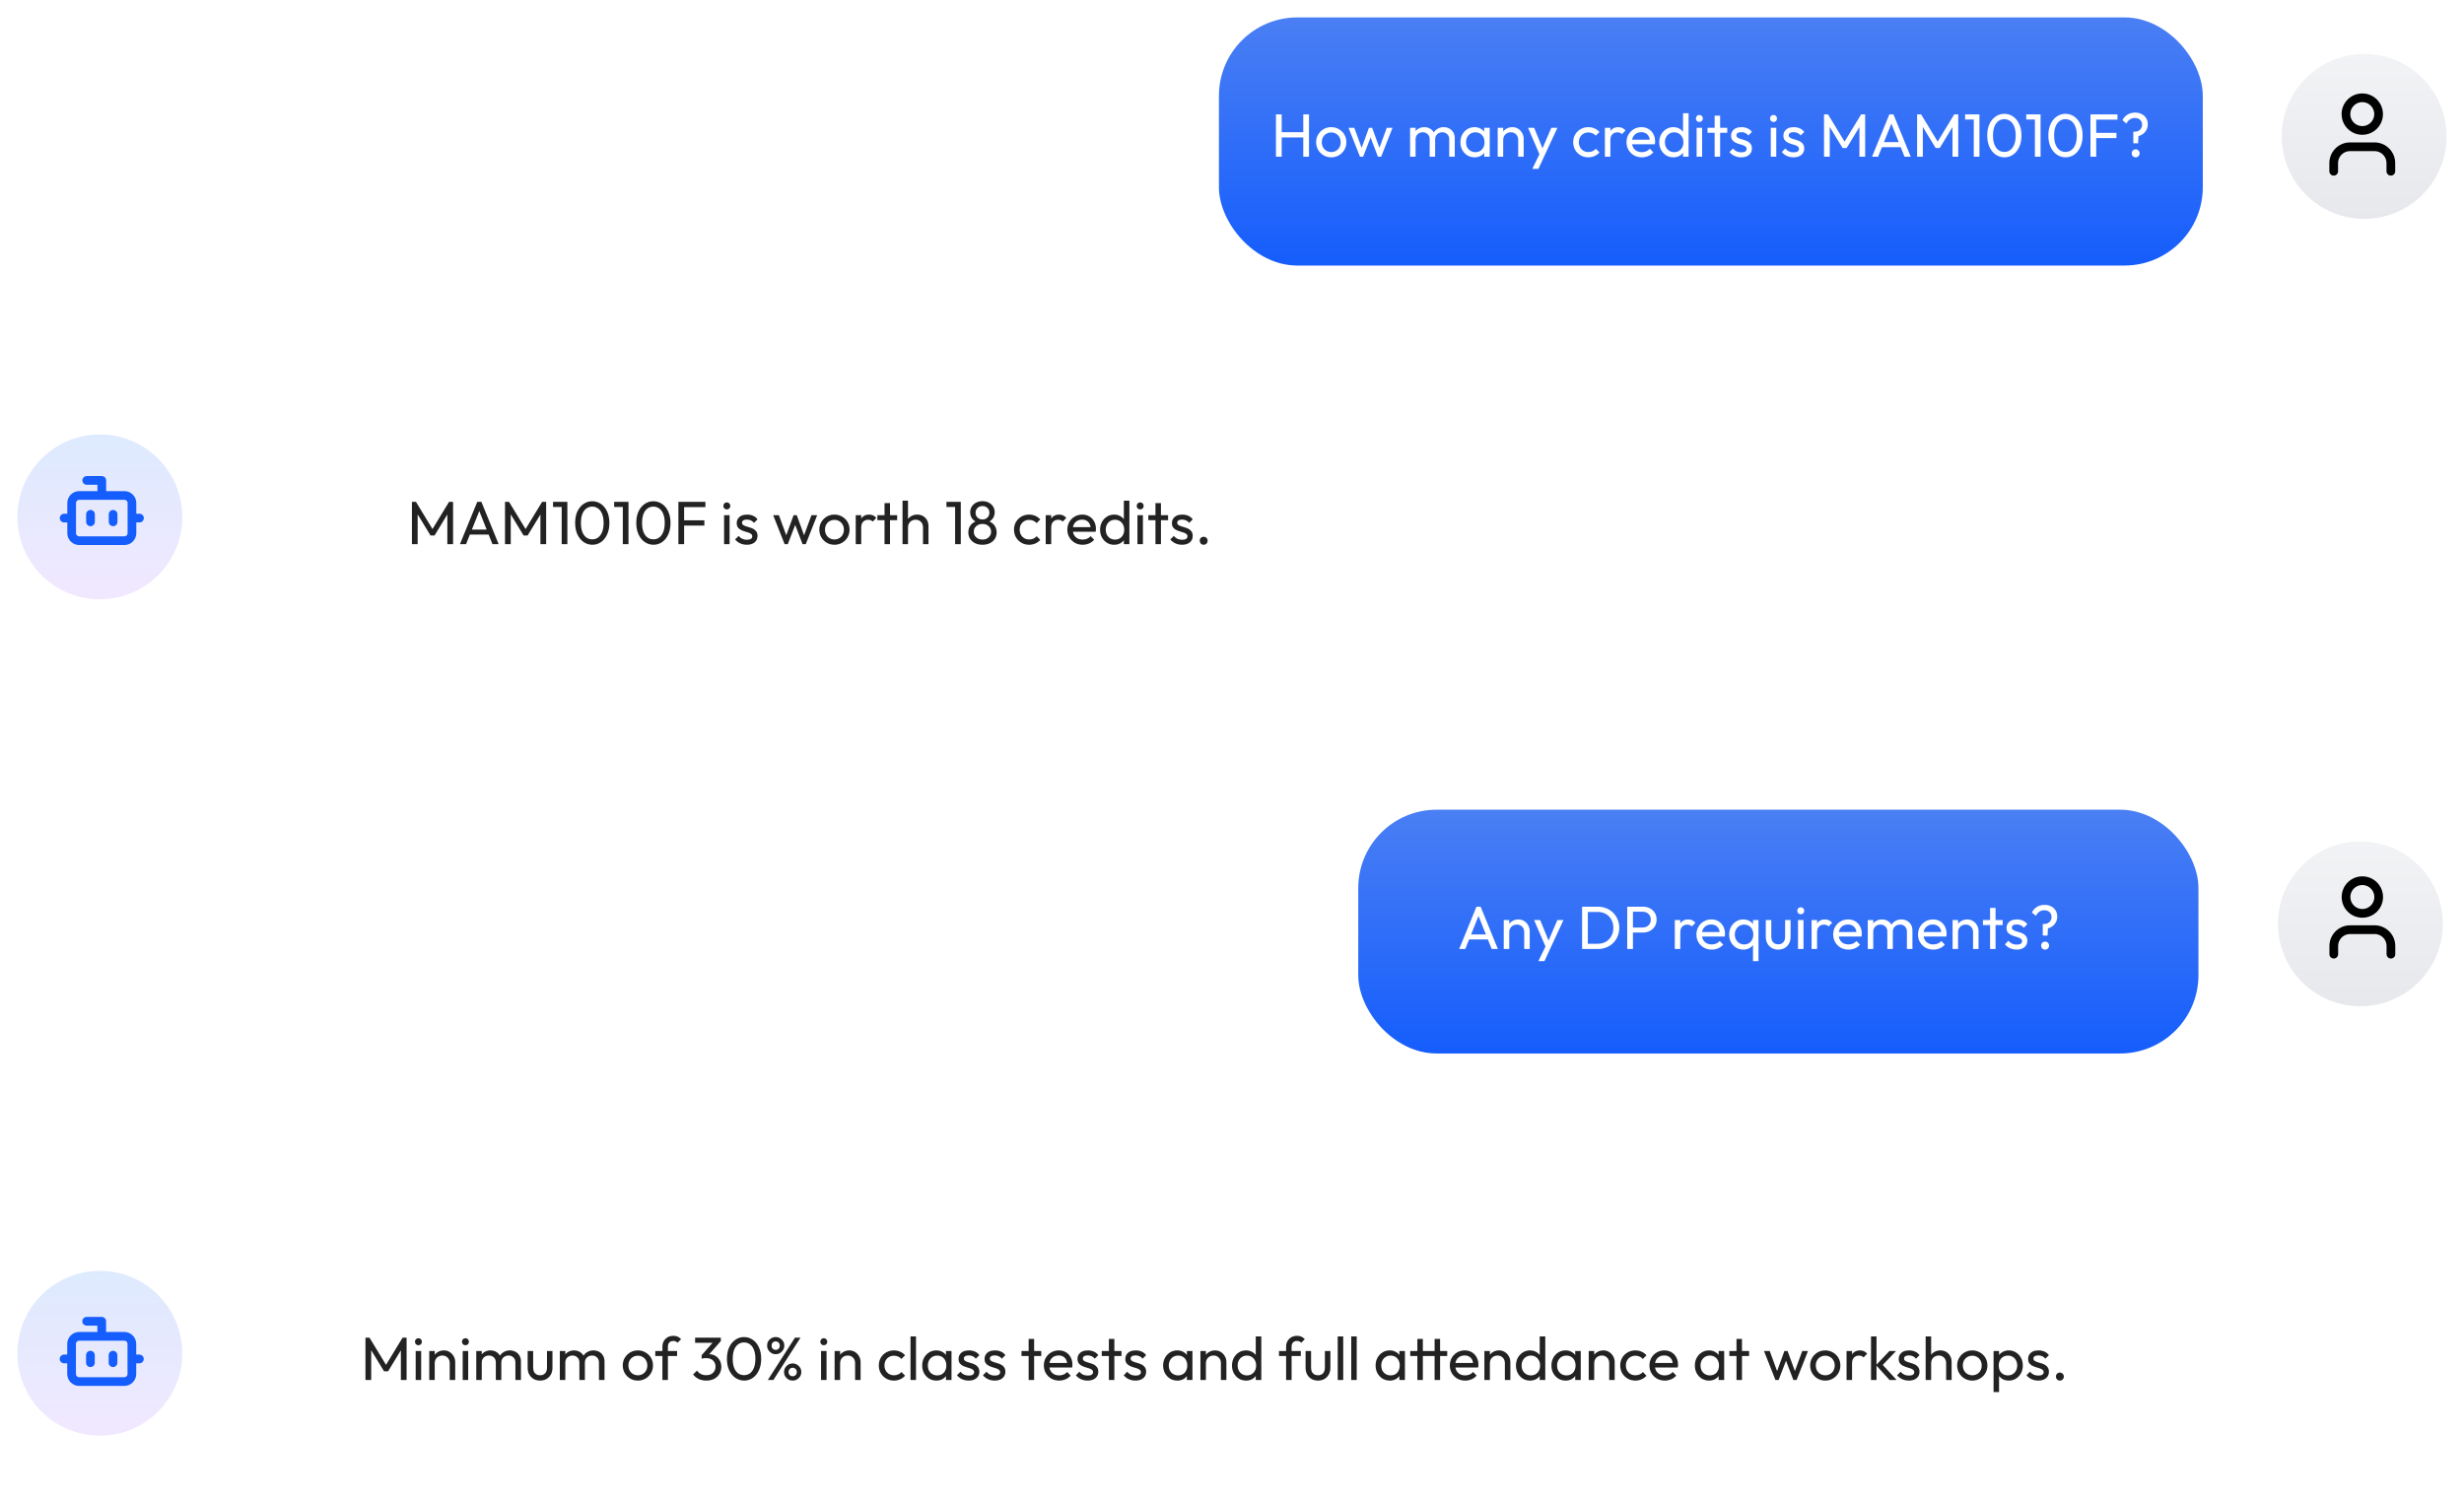 <svg width="566" height="345" viewBox="0 0 566 345" fill="none" xmlns="http://www.w3.org/2000/svg">
<circle cx="22.934" cy="118.745" r="20.934" fill="url(#paint0_linear_571_352)" stroke="white" stroke-width="4"/>
<g filter="url(#filter0_d_571_352)">
<rect x="280" y="2" width="226" height="57" rx="18" fill="url(#paint1_linear_571_352)"/>
</g>
<path d="M293.099 36V26.284H294.415V36H293.099ZM299.371 36V26.284H300.687V36H299.371ZM293.995 31.576V30.372H299.693V31.576H293.995ZM305.798 36.14C305.145 36.14 304.557 35.986 304.034 35.678C303.511 35.37 303.096 34.955 302.788 34.432C302.48 33.9 302.326 33.307 302.326 32.654C302.326 32.01 302.48 31.431 302.788 30.918C303.096 30.395 303.511 29.98 304.034 29.672C304.557 29.364 305.145 29.21 305.798 29.21C306.442 29.21 307.025 29.364 307.548 29.672C308.08 29.971 308.5 30.381 308.808 30.904C309.116 31.427 309.27 32.01 309.27 32.654C309.27 33.307 309.116 33.9 308.808 34.432C308.5 34.955 308.08 35.37 307.548 35.678C307.025 35.986 306.442 36.14 305.798 36.14ZM305.798 34.922C306.218 34.922 306.591 34.824 306.918 34.628C307.245 34.432 307.501 34.166 307.688 33.83C307.875 33.485 307.968 33.093 307.968 32.654C307.968 32.225 307.87 31.842 307.674 31.506C307.487 31.17 307.231 30.909 306.904 30.722C306.587 30.526 306.218 30.428 305.798 30.428C305.378 30.428 305.005 30.526 304.678 30.722C304.351 30.909 304.095 31.17 303.908 31.506C303.721 31.842 303.628 32.225 303.628 32.654C303.628 33.093 303.721 33.485 303.908 33.83C304.095 34.166 304.351 34.432 304.678 34.628C305.005 34.824 305.378 34.922 305.798 34.922ZM312.402 36L309.77 29.35H311.086L312.99 34.53H312.57L314.46 29.35H315.188L317.078 34.53H316.658L318.562 29.35H319.878L317.26 36H316.518L314.6 30.974H315.062L313.13 36H312.402ZM323.91 36V29.35H325.17V36H323.91ZM328.404 36V31.982C328.404 31.487 328.25 31.1 327.942 30.82C327.644 30.531 327.266 30.386 326.808 30.386C326.5 30.386 326.225 30.451 325.982 30.582C325.74 30.713 325.544 30.895 325.394 31.128C325.245 31.361 325.17 31.641 325.17 31.968L324.652 31.716C324.652 31.212 324.76 30.773 324.974 30.4C325.198 30.027 325.502 29.737 325.884 29.532C326.267 29.317 326.696 29.21 327.172 29.21C327.639 29.21 328.059 29.313 328.432 29.518C328.815 29.723 329.114 30.013 329.328 30.386C329.552 30.759 329.664 31.203 329.664 31.716V36H328.404ZM332.898 36V31.982C332.898 31.487 332.744 31.1 332.436 30.82C332.138 30.531 331.764 30.386 331.316 30.386C331.008 30.386 330.728 30.451 330.476 30.582C330.234 30.713 330.038 30.895 329.888 31.128C329.739 31.361 329.664 31.641 329.664 31.968L328.95 31.716C328.978 31.203 329.114 30.764 329.356 30.4C329.608 30.027 329.93 29.737 330.322 29.532C330.714 29.317 331.144 29.21 331.61 29.21C332.096 29.21 332.53 29.313 332.912 29.518C333.295 29.723 333.598 30.013 333.822 30.386C334.056 30.759 334.172 31.207 334.172 31.73V36H332.898ZM338.715 36.14C338.108 36.14 337.558 35.991 337.063 35.692C336.568 35.384 336.176 34.969 335.887 34.446C335.607 33.923 335.467 33.335 335.467 32.682C335.467 32.029 335.607 31.441 335.887 30.918C336.176 30.395 336.564 29.98 337.049 29.672C337.544 29.364 338.099 29.21 338.715 29.21C339.219 29.21 339.667 29.317 340.059 29.532C340.46 29.737 340.782 30.027 341.025 30.4C341.268 30.764 341.403 31.189 341.431 31.674V33.676C341.403 34.152 341.268 34.577 341.025 34.95C340.792 35.323 340.474 35.617 340.073 35.832C339.681 36.037 339.228 36.14 338.715 36.14ZM338.925 34.95C339.55 34.95 340.054 34.74 340.437 34.32C340.82 33.891 341.011 33.345 341.011 32.682C341.011 32.225 340.922 31.828 340.745 31.492C340.577 31.147 340.334 30.881 340.017 30.694C339.7 30.498 339.331 30.4 338.911 30.4C338.491 30.4 338.118 30.498 337.791 30.694C337.474 30.89 337.222 31.161 337.035 31.506C336.858 31.842 336.769 32.229 336.769 32.668C336.769 33.116 336.858 33.513 337.035 33.858C337.222 34.194 337.478 34.46 337.805 34.656C338.132 34.852 338.505 34.95 338.925 34.95ZM340.927 36V34.208L341.165 32.584L340.927 30.974V29.35H342.201V36H340.927ZM348.739 36V32.122C348.739 31.618 348.581 31.203 348.263 30.876C347.946 30.549 347.535 30.386 347.031 30.386C346.695 30.386 346.397 30.461 346.135 30.61C345.874 30.759 345.669 30.965 345.519 31.226C345.37 31.487 345.295 31.786 345.295 32.122L344.777 31.828C344.777 31.324 344.889 30.876 345.113 30.484C345.337 30.092 345.65 29.784 346.051 29.56C346.453 29.327 346.905 29.21 347.409 29.21C347.913 29.21 348.357 29.336 348.739 29.588C349.131 29.84 349.439 30.171 349.663 30.582C349.887 30.983 349.999 31.413 349.999 31.87V36H348.739ZM344.035 36V29.35H345.295V36H344.035ZM353.889 36.056L351.005 29.35H352.405L354.547 34.6H354.099L356.353 29.35H357.753L354.645 36.056H353.889ZM351.985 38.786L353.945 34.768L354.645 36.056L353.385 38.786H351.985ZM364.847 36.14C364.193 36.14 363.601 35.986 363.069 35.678C362.546 35.37 362.131 34.955 361.823 34.432C361.524 33.9 361.375 33.312 361.375 32.668C361.375 32.015 361.524 31.427 361.823 30.904C362.131 30.381 362.546 29.971 363.069 29.672C363.601 29.364 364.193 29.21 364.847 29.21C365.36 29.21 365.836 29.308 366.275 29.504C366.713 29.691 367.091 29.966 367.409 30.33L366.569 31.17C366.363 30.927 366.111 30.745 365.813 30.624C365.523 30.493 365.201 30.428 364.847 30.428C364.427 30.428 364.053 30.526 363.727 30.722C363.4 30.909 363.143 31.17 362.957 31.506C362.77 31.842 362.677 32.229 362.677 32.668C362.677 33.107 362.77 33.494 362.957 33.83C363.143 34.166 363.4 34.432 363.727 34.628C364.053 34.824 364.427 34.922 364.847 34.922C365.201 34.922 365.523 34.861 365.813 34.74C366.111 34.609 366.368 34.423 366.583 34.18L367.409 35.02C367.101 35.375 366.723 35.65 366.275 35.846C365.836 36.042 365.36 36.14 364.847 36.14ZM368.658 36V29.35H369.918V36H368.658ZM369.918 32.206L369.442 31.996C369.442 31.147 369.638 30.47 370.03 29.966C370.422 29.462 370.987 29.21 371.724 29.21C372.06 29.21 372.364 29.271 372.634 29.392C372.905 29.504 373.157 29.695 373.39 29.966L372.564 30.82C372.424 30.671 372.27 30.563 372.102 30.498C371.934 30.433 371.738 30.4 371.514 30.4C371.048 30.4 370.665 30.549 370.366 30.848C370.068 31.147 369.918 31.599 369.918 32.206ZM377.139 36.14C376.476 36.14 375.879 35.991 375.347 35.692C374.815 35.384 374.395 34.969 374.087 34.446C373.779 33.923 373.625 33.331 373.625 32.668C373.625 32.015 373.774 31.427 374.073 30.904C374.381 30.381 374.791 29.971 375.305 29.672C375.827 29.364 376.411 29.21 377.055 29.21C377.671 29.21 378.212 29.35 378.679 29.63C379.155 29.91 379.523 30.297 379.785 30.792C380.055 31.287 380.191 31.847 380.191 32.472C380.191 32.565 380.186 32.668 380.177 32.78C380.167 32.883 380.149 33.004 380.121 33.144H374.507V32.094H379.449L378.987 32.5C378.987 32.052 378.907 31.674 378.749 31.366C378.59 31.049 378.366 30.806 378.077 30.638C377.787 30.461 377.437 30.372 377.027 30.372C376.597 30.372 376.219 30.465 375.893 30.652C375.566 30.839 375.314 31.1 375.137 31.436C374.959 31.772 374.871 32.169 374.871 32.626C374.871 33.093 374.964 33.503 375.151 33.858C375.337 34.203 375.603 34.474 375.949 34.67C376.294 34.857 376.691 34.95 377.139 34.95C377.512 34.95 377.853 34.885 378.161 34.754C378.478 34.623 378.749 34.427 378.973 34.166L379.785 34.992C379.467 35.365 379.075 35.65 378.609 35.846C378.151 36.042 377.661 36.14 377.139 36.14ZM384.379 36.14C383.763 36.14 383.212 35.991 382.727 35.692C382.241 35.384 381.854 34.969 381.565 34.446C381.285 33.923 381.145 33.335 381.145 32.682C381.145 32.029 381.285 31.441 381.565 30.918C381.854 30.395 382.241 29.98 382.727 29.672C383.212 29.364 383.763 29.21 384.379 29.21C384.873 29.21 385.321 29.317 385.723 29.532C386.124 29.737 386.446 30.027 386.689 30.4C386.941 30.764 387.081 31.189 387.109 31.674V33.676C387.081 34.152 386.945 34.577 386.703 34.95C386.46 35.323 386.138 35.617 385.737 35.832C385.335 36.037 384.883 36.14 384.379 36.14ZM384.589 34.95C385.009 34.95 385.373 34.852 385.681 34.656C385.998 34.46 386.245 34.194 386.423 33.858C386.6 33.513 386.689 33.121 386.689 32.682C386.689 32.225 386.595 31.828 386.409 31.492C386.231 31.156 385.984 30.89 385.667 30.694C385.359 30.498 384.995 30.4 384.575 30.4C384.155 30.4 383.786 30.498 383.469 30.694C383.151 30.89 382.899 31.161 382.713 31.506C382.535 31.842 382.447 32.229 382.447 32.668C382.447 33.116 382.535 33.513 382.713 33.858C382.899 34.194 383.151 34.46 383.469 34.656C383.795 34.852 384.169 34.95 384.589 34.95ZM387.879 36H386.605V34.208L386.843 32.584L386.605 30.974V26.004H387.879V36ZM389.727 36V29.35H390.987V36H389.727ZM390.357 28.02C390.124 28.02 389.932 27.945 389.783 27.796C389.634 27.637 389.559 27.441 389.559 27.208C389.559 26.984 389.634 26.797 389.783 26.648C389.932 26.489 390.124 26.41 390.357 26.41C390.59 26.41 390.782 26.489 390.931 26.648C391.08 26.797 391.155 26.984 391.155 27.208C391.155 27.441 391.08 27.637 390.931 27.796C390.782 27.945 390.59 28.02 390.357 28.02ZM393.866 36V26.564H395.126V36H393.866ZM392.228 30.498V29.35H396.764V30.498H392.228ZM399.976 36.14C399.602 36.14 399.248 36.093 398.912 36C398.585 35.897 398.282 35.757 398.002 35.58C397.722 35.393 397.479 35.174 397.274 34.922L398.086 34.11C398.328 34.409 398.608 34.633 398.926 34.782C399.243 34.922 399.598 34.992 399.99 34.992C400.382 34.992 400.685 34.927 400.9 34.796C401.114 34.656 401.222 34.465 401.222 34.222C401.222 33.979 401.133 33.793 400.956 33.662C400.788 33.522 400.568 33.41 400.298 33.326C400.027 33.233 399.738 33.144 399.43 33.06C399.131 32.967 398.846 32.85 398.576 32.71C398.305 32.57 398.081 32.379 397.904 32.136C397.736 31.893 397.652 31.571 397.652 31.17C397.652 30.769 397.75 30.423 397.946 30.134C398.142 29.835 398.412 29.607 398.758 29.448C399.112 29.289 399.537 29.21 400.032 29.21C400.554 29.21 401.016 29.303 401.418 29.49C401.828 29.667 402.164 29.938 402.426 30.302L401.614 31.114C401.427 30.871 401.194 30.685 400.914 30.554C400.643 30.423 400.335 30.358 399.99 30.358C399.626 30.358 399.346 30.423 399.15 30.554C398.963 30.675 398.87 30.848 398.87 31.072C398.87 31.296 398.954 31.469 399.122 31.59C399.29 31.711 399.509 31.814 399.78 31.898C400.06 31.982 400.349 32.071 400.648 32.164C400.946 32.248 401.231 32.365 401.502 32.514C401.772 32.663 401.992 32.864 402.16 33.116C402.337 33.368 402.426 33.699 402.426 34.11C402.426 34.735 402.202 35.23 401.754 35.594C401.315 35.958 400.722 36.14 399.976 36.14ZM406.762 36V29.35H408.022V36H406.762ZM407.392 28.02C407.159 28.02 406.968 27.945 406.818 27.796C406.669 27.637 406.594 27.441 406.594 27.208C406.594 26.984 406.669 26.797 406.818 26.648C406.968 26.489 407.159 26.41 407.392 26.41C407.626 26.41 407.817 26.489 407.966 26.648C408.116 26.797 408.19 26.984 408.19 27.208C408.19 27.441 408.116 27.637 407.966 27.796C407.817 27.945 407.626 28.02 407.392 28.02ZM411.993 36.14C411.62 36.14 411.265 36.093 410.929 36C410.602 35.897 410.299 35.757 410.019 35.58C409.739 35.393 409.496 35.174 409.291 34.922L410.103 34.11C410.346 34.409 410.626 34.633 410.943 34.782C411.26 34.922 411.615 34.992 412.007 34.992C412.399 34.992 412.702 34.927 412.917 34.796C413.132 34.656 413.239 34.465 413.239 34.222C413.239 33.979 413.15 33.793 412.973 33.662C412.805 33.522 412.586 33.41 412.315 33.326C412.044 33.233 411.755 33.144 411.447 33.06C411.148 32.967 410.864 32.85 410.593 32.71C410.322 32.57 410.098 32.379 409.921 32.136C409.753 31.893 409.669 31.571 409.669 31.17C409.669 30.769 409.767 30.423 409.963 30.134C410.159 29.835 410.43 29.607 410.775 29.448C411.13 29.289 411.554 29.21 412.049 29.21C412.572 29.21 413.034 29.303 413.435 29.49C413.846 29.667 414.182 29.938 414.443 30.302L413.631 31.114C413.444 30.871 413.211 30.685 412.931 30.554C412.66 30.423 412.352 30.358 412.007 30.358C411.643 30.358 411.363 30.423 411.167 30.554C410.98 30.675 410.887 30.848 410.887 31.072C410.887 31.296 410.971 31.469 411.139 31.59C411.307 31.711 411.526 31.814 411.797 31.898C412.077 31.982 412.366 32.071 412.665 32.164C412.964 32.248 413.248 32.365 413.519 32.514C413.79 32.663 414.009 32.864 414.177 33.116C414.354 33.368 414.443 33.699 414.443 34.11C414.443 34.735 414.219 35.23 413.771 35.594C413.332 35.958 412.74 36.14 411.993 36.14ZM418.99 36V26.284H419.914L424.03 33.046H423.4L427.516 26.284H428.44V36H427.124V28.594L427.432 28.678L424.184 34.012H423.26L420.012 28.678L420.306 28.594V36H418.99ZM430.02 36L433.996 26.284H434.948L438.91 36H437.482L434.22 27.782H434.71L431.42 36H430.02ZM431.91 33.802V32.654H437.02V33.802H431.91ZM440.373 36V26.284H441.297L445.413 33.046H444.783L448.899 26.284H449.823V36H448.507V28.594L448.815 28.678L445.567 34.012H444.643L441.395 28.678L441.689 28.594V36H440.373ZM453.391 36V26.284H454.693V36H453.391ZM451.403 27.46V26.284H454.553V27.46H451.403ZM460.442 36.14C459.714 36.14 459.047 35.935 458.44 35.524C457.843 35.113 457.367 34.535 457.012 33.788C456.658 33.032 456.48 32.145 456.48 31.128C456.48 30.111 456.653 29.229 456.998 28.482C457.353 27.735 457.829 27.161 458.426 26.76C459.024 26.349 459.682 26.144 460.4 26.144C461.138 26.144 461.805 26.349 462.402 26.76C463 27.161 463.471 27.735 463.816 28.482C464.171 29.229 464.348 30.115 464.348 31.142C464.348 32.159 464.171 33.046 463.816 33.802C463.471 34.549 463 35.127 462.402 35.538C461.814 35.939 461.161 36.14 460.442 36.14ZM460.414 34.894C460.928 34.894 461.376 34.754 461.758 34.474C462.15 34.185 462.458 33.76 462.682 33.2C462.906 32.64 463.018 31.949 463.018 31.128C463.018 30.307 462.906 29.621 462.682 29.07C462.458 28.51 462.15 28.09 461.758 27.81C461.366 27.521 460.914 27.376 460.4 27.376C459.896 27.376 459.448 27.521 459.056 27.81C458.664 28.09 458.356 28.51 458.132 29.07C457.918 29.621 457.81 30.307 457.81 31.128C457.81 31.949 457.918 32.64 458.132 33.2C458.356 33.76 458.664 34.185 459.056 34.474C459.448 34.754 459.901 34.894 460.414 34.894ZM467.432 36V26.284H468.734V36H467.432ZM465.444 27.46V26.284H468.594V27.46H465.444ZM474.483 36.14C473.755 36.14 473.088 35.935 472.481 35.524C471.884 35.113 471.408 34.535 471.053 33.788C470.699 33.032 470.521 32.145 470.521 31.128C470.521 30.111 470.694 29.229 471.039 28.482C471.394 27.735 471.87 27.161 472.467 26.76C473.065 26.349 473.723 26.144 474.441 26.144C475.179 26.144 475.846 26.349 476.443 26.76C477.041 27.161 477.512 27.735 477.857 28.482C478.212 29.229 478.389 30.115 478.389 31.142C478.389 32.159 478.212 33.046 477.857 33.802C477.512 34.549 477.041 35.127 476.443 35.538C475.855 35.939 475.202 36.14 474.483 36.14ZM474.455 34.894C474.969 34.894 475.417 34.754 475.799 34.474C476.191 34.185 476.499 33.76 476.723 33.2C476.947 32.64 477.059 31.949 477.059 31.128C477.059 30.307 476.947 29.621 476.723 29.07C476.499 28.51 476.191 28.09 475.799 27.81C475.407 27.521 474.955 27.376 474.441 27.376C473.937 27.376 473.489 27.521 473.097 27.81C472.705 28.09 472.397 28.51 472.173 29.07C471.959 29.621 471.851 30.307 471.851 31.128C471.851 31.949 471.959 32.64 472.173 33.2C472.397 33.76 472.705 34.185 473.097 34.474C473.489 34.754 473.942 34.894 474.455 34.894ZM480.199 36V26.284H481.515V36H480.199ZM481.095 31.73V30.526H486.163V31.73H481.095ZM481.095 27.488V26.284H486.401V27.488H481.095ZM490.046 32.92L490.032 30.26L490.41 30.246C490.737 30.246 491.022 30.176 491.264 30.036C491.516 29.896 491.712 29.705 491.852 29.462C491.992 29.219 492.062 28.949 492.062 28.65C492.062 28.342 491.992 28.071 491.852 27.838C491.722 27.605 491.53 27.423 491.278 27.292C491.036 27.161 490.746 27.096 490.41 27.096C489.962 27.096 489.575 27.208 489.248 27.432C488.922 27.656 488.66 27.973 488.464 28.384L487.54 27.614C487.811 27.063 488.198 26.634 488.702 26.326C489.216 26.018 489.804 25.864 490.466 25.864C491.036 25.864 491.54 25.981 491.978 26.214C492.417 26.438 492.758 26.755 493 27.166C493.243 27.567 493.364 28.034 493.364 28.566C493.364 29.051 493.252 29.495 493.028 29.896C492.814 30.288 492.506 30.615 492.104 30.876C491.712 31.128 491.246 31.291 490.704 31.366L491.25 30.806L491.138 32.92H490.046ZM490.578 36.14C490.317 36.14 490.098 36.051 489.92 35.874C489.752 35.697 489.668 35.477 489.668 35.216C489.668 34.955 489.752 34.74 489.92 34.572C490.098 34.395 490.317 34.306 490.578 34.306C490.84 34.306 491.054 34.395 491.222 34.572C491.4 34.74 491.488 34.955 491.488 35.216C491.488 35.477 491.4 35.697 491.222 35.874C491.054 36.051 490.84 36.14 490.578 36.14Z" fill="white"/>
<g filter="url(#filter1_d_571_352)">
<rect x="69" y="91" width="239" height="56" rx="18" fill="white"/>
</g>
<path d="M94.624 125V115.284H95.548L99.664 122.046H99.034L103.15 115.284H104.074V125H102.758V117.594L103.066 117.678L99.818 123.012H98.894L95.646 117.678L95.94 117.594V125H94.624ZM105.654 125L109.63 115.284H110.582L114.544 125H113.116L109.854 116.782H110.344L107.054 125H105.654ZM107.544 122.802V121.654H112.654V122.802H107.544ZM116.006 125V115.284H116.93L121.046 122.046H120.416L124.532 115.284H125.456V125H124.14V117.594L124.448 117.678L121.2 123.012H120.276L117.028 117.678L117.322 117.594V125H116.006ZM129.025 125V115.284H130.327V125H129.025ZM127.037 116.46V115.284H130.187V116.46H127.037ZM136.076 125.14C135.348 125.14 134.681 124.935 134.074 124.524C133.477 124.113 133.001 123.535 132.646 122.788C132.291 122.032 132.114 121.145 132.114 120.128C132.114 119.111 132.287 118.229 132.632 117.482C132.987 116.735 133.463 116.161 134.06 115.76C134.657 115.349 135.315 115.144 136.034 115.144C136.771 115.144 137.439 115.349 138.036 115.76C138.633 116.161 139.105 116.735 139.45 117.482C139.805 118.229 139.982 119.115 139.982 120.142C139.982 121.159 139.805 122.046 139.45 122.802C139.105 123.549 138.633 124.127 138.036 124.538C137.448 124.939 136.795 125.14 136.076 125.14ZM136.048 123.894C136.561 123.894 137.009 123.754 137.392 123.474C137.784 123.185 138.092 122.76 138.316 122.2C138.54 121.64 138.652 120.949 138.652 120.128C138.652 119.307 138.54 118.621 138.316 118.07C138.092 117.51 137.784 117.09 137.392 116.81C137 116.521 136.547 116.376 136.034 116.376C135.53 116.376 135.082 116.521 134.69 116.81C134.298 117.09 133.99 117.51 133.766 118.07C133.551 118.621 133.444 119.307 133.444 120.128C133.444 120.949 133.551 121.64 133.766 122.2C133.99 122.76 134.298 123.185 134.69 123.474C135.082 123.754 135.535 123.894 136.048 123.894ZM143.066 125V115.284H144.368V125H143.066ZM141.078 116.46V115.284H144.228V116.46H141.078ZM150.117 125.14C149.389 125.14 148.722 124.935 148.115 124.524C147.518 124.113 147.042 123.535 146.687 122.788C146.332 122.032 146.155 121.145 146.155 120.128C146.155 119.111 146.328 118.229 146.673 117.482C147.028 116.735 147.504 116.161 148.101 115.76C148.698 115.349 149.356 115.144 150.075 115.144C150.812 115.144 151.48 115.349 152.077 115.76C152.674 116.161 153.146 116.735 153.491 117.482C153.846 118.229 154.023 119.115 154.023 120.142C154.023 121.159 153.846 122.046 153.491 122.802C153.146 123.549 152.674 124.127 152.077 124.538C151.489 124.939 150.836 125.14 150.117 125.14ZM150.089 123.894C150.602 123.894 151.05 123.754 151.433 123.474C151.825 123.185 152.133 122.76 152.357 122.2C152.581 121.64 152.693 120.949 152.693 120.128C152.693 119.307 152.581 118.621 152.357 118.07C152.133 117.51 151.825 117.09 151.433 116.81C151.041 116.521 150.588 116.376 150.075 116.376C149.571 116.376 149.123 116.521 148.731 116.81C148.339 117.09 148.031 117.51 147.807 118.07C147.592 118.621 147.485 119.307 147.485 120.128C147.485 120.949 147.592 121.64 147.807 122.2C148.031 122.76 148.339 123.185 148.731 123.474C149.123 123.754 149.576 123.894 150.089 123.894ZM155.833 125V115.284H157.149V125H155.833ZM156.729 120.73V119.526H161.797V120.73H156.729ZM156.729 116.488V115.284H162.035V116.488H156.729ZM166.328 125V118.35H167.588V125H166.328ZM166.958 117.02C166.724 117.02 166.533 116.945 166.384 116.796C166.234 116.637 166.16 116.441 166.16 116.208C166.16 115.984 166.234 115.797 166.384 115.648C166.533 115.489 166.724 115.41 166.958 115.41C167.191 115.41 167.382 115.489 167.532 115.648C167.681 115.797 167.756 115.984 167.756 116.208C167.756 116.441 167.681 116.637 167.532 116.796C167.382 116.945 167.191 117.02 166.958 117.02ZM171.559 125.14C171.185 125.14 170.831 125.093 170.495 125C170.168 124.897 169.865 124.757 169.585 124.58C169.305 124.393 169.062 124.174 168.857 123.922L169.669 123.11C169.911 123.409 170.191 123.633 170.509 123.782C170.826 123.922 171.181 123.992 171.573 123.992C171.965 123.992 172.268 123.927 172.483 123.796C172.697 123.656 172.805 123.465 172.805 123.222C172.805 122.979 172.716 122.793 172.539 122.662C172.371 122.522 172.151 122.41 171.881 122.326C171.61 122.233 171.321 122.144 171.013 122.06C170.714 121.967 170.429 121.85 170.159 121.71C169.888 121.57 169.664 121.379 169.487 121.136C169.319 120.893 169.235 120.571 169.235 120.17C169.235 119.769 169.333 119.423 169.529 119.134C169.725 118.835 169.995 118.607 170.341 118.448C170.695 118.289 171.12 118.21 171.615 118.21C172.137 118.21 172.599 118.303 173.001 118.49C173.411 118.667 173.747 118.938 174.009 119.302L173.197 120.114C173.01 119.871 172.777 119.685 172.497 119.554C172.226 119.423 171.918 119.358 171.573 119.358C171.209 119.358 170.929 119.423 170.733 119.554C170.546 119.675 170.453 119.848 170.453 120.072C170.453 120.296 170.537 120.469 170.705 120.59C170.873 120.711 171.092 120.814 171.363 120.898C171.643 120.982 171.932 121.071 172.231 121.164C172.529 121.248 172.814 121.365 173.085 121.514C173.355 121.663 173.575 121.864 173.743 122.116C173.92 122.368 174.009 122.699 174.009 123.11C174.009 123.735 173.785 124.23 173.337 124.594C172.898 124.958 172.305 125.14 171.559 125.14ZM180.235 125L177.603 118.35H178.919L180.823 123.53H180.403L182.293 118.35H183.021L184.911 123.53H184.491L186.395 118.35H187.711L185.093 125H184.351L182.433 119.974H182.895L180.963 125H180.235ZM191.678 125.14C191.024 125.14 190.436 124.986 189.914 124.678C189.391 124.37 188.976 123.955 188.668 123.432C188.36 122.9 188.206 122.307 188.206 121.654C188.206 121.01 188.36 120.431 188.668 119.918C188.976 119.395 189.391 118.98 189.914 118.672C190.436 118.364 191.024 118.21 191.678 118.21C192.322 118.21 192.905 118.364 193.428 118.672C193.96 118.971 194.38 119.381 194.688 119.904C194.996 120.427 195.15 121.01 195.15 121.654C195.15 122.307 194.996 122.9 194.688 123.432C194.38 123.955 193.96 124.37 193.428 124.678C192.905 124.986 192.322 125.14 191.678 125.14ZM191.678 123.922C192.098 123.922 192.471 123.824 192.798 123.628C193.124 123.432 193.381 123.166 193.568 122.83C193.754 122.485 193.848 122.093 193.848 121.654C193.848 121.225 193.75 120.842 193.554 120.506C193.367 120.17 193.11 119.909 192.784 119.722C192.466 119.526 192.098 119.428 191.678 119.428C191.258 119.428 190.884 119.526 190.558 119.722C190.231 119.909 189.974 120.17 189.788 120.506C189.601 120.842 189.508 121.225 189.508 121.654C189.508 122.093 189.601 122.485 189.788 122.83C189.974 123.166 190.231 123.432 190.558 123.628C190.884 123.824 191.258 123.922 191.678 123.922ZM196.57 125V118.35H197.83V125H196.57ZM197.83 121.206L197.354 120.996C197.354 120.147 197.55 119.47 197.942 118.966C198.334 118.462 198.898 118.21 199.636 118.21C199.972 118.21 200.275 118.271 200.546 118.392C200.816 118.504 201.068 118.695 201.302 118.966L200.476 119.82C200.336 119.671 200.182 119.563 200.014 119.498C199.846 119.433 199.65 119.4 199.426 119.4C198.959 119.4 198.576 119.549 198.278 119.848C197.979 120.147 197.83 120.599 197.83 121.206ZM203.183 125V115.564H204.443V125H203.183ZM201.545 119.498V118.35H206.081V119.498H201.545ZM212.02 125V121.122C212.02 120.618 211.861 120.203 211.544 119.876C211.226 119.549 210.816 119.386 210.312 119.386C209.976 119.386 209.677 119.461 209.416 119.61C209.154 119.759 208.949 119.965 208.8 120.226C208.65 120.487 208.576 120.786 208.576 121.122L208.058 120.828C208.058 120.324 208.17 119.876 208.394 119.484C208.618 119.092 208.93 118.784 209.332 118.56C209.733 118.327 210.186 118.21 210.69 118.21C211.194 118.21 211.637 118.322 212.02 118.546C212.412 118.77 212.72 119.083 212.944 119.484C213.168 119.885 213.28 120.347 213.28 120.87V125H212.02ZM207.316 125V115.004H208.576V125H207.316ZM219.396 125V115.284H220.698V125H219.396ZM217.408 116.46V115.284H220.558V116.46H217.408ZM225.677 125.14C225.033 125.14 224.464 125.019 223.969 124.776C223.484 124.533 223.106 124.197 222.835 123.768C222.564 123.339 222.429 122.853 222.429 122.312C222.429 121.873 222.513 121.472 222.681 121.108C222.849 120.744 223.096 120.436 223.423 120.184C223.75 119.923 224.132 119.736 224.571 119.624L224.613 120.002C224.24 119.899 223.922 119.736 223.661 119.512C223.4 119.279 223.199 119.008 223.059 118.7C222.928 118.383 222.863 118.047 222.863 117.692C222.863 117.188 222.984 116.745 223.227 116.362C223.47 115.979 223.801 115.681 224.221 115.466C224.65 115.242 225.136 115.13 225.677 115.13C226.228 115.13 226.713 115.242 227.133 115.466C227.553 115.681 227.884 115.979 228.127 116.362C228.37 116.745 228.491 117.188 228.491 117.692C228.491 118.047 228.421 118.383 228.281 118.7C228.15 119.008 227.954 119.279 227.693 119.512C227.441 119.736 227.128 119.899 226.755 120.002L226.783 119.624C227.231 119.736 227.614 119.923 227.931 120.184C228.258 120.436 228.505 120.744 228.673 121.108C228.85 121.472 228.939 121.873 228.939 122.312C228.939 122.853 228.804 123.339 228.533 123.768C228.262 124.197 227.88 124.533 227.385 124.776C226.9 125.019 226.33 125.14 225.677 125.14ZM225.677 123.95C226.069 123.95 226.41 123.875 226.699 123.726C226.998 123.567 227.231 123.353 227.399 123.082C227.576 122.811 227.665 122.499 227.665 122.144C227.665 121.799 227.576 121.491 227.399 121.22C227.231 120.949 226.998 120.739 226.699 120.59C226.41 120.431 226.069 120.352 225.677 120.352C225.294 120.352 224.954 120.431 224.655 120.59C224.356 120.739 224.118 120.949 223.941 121.22C223.773 121.491 223.689 121.799 223.689 122.144C223.689 122.499 223.773 122.811 223.941 123.082C224.118 123.353 224.356 123.567 224.655 123.726C224.954 123.875 225.294 123.95 225.677 123.95ZM225.677 119.33C226.144 119.33 226.526 119.185 226.825 118.896C227.124 118.607 227.273 118.233 227.273 117.776C227.273 117.328 227.124 116.964 226.825 116.684C226.526 116.395 226.144 116.25 225.677 116.25C225.22 116.25 224.842 116.395 224.543 116.684C224.244 116.964 224.095 117.328 224.095 117.776C224.095 118.233 224.244 118.607 224.543 118.896C224.842 119.185 225.22 119.33 225.677 119.33ZM236.399 125.14C235.745 125.14 235.153 124.986 234.621 124.678C234.098 124.37 233.683 123.955 233.375 123.432C233.076 122.9 232.927 122.312 232.927 121.668C232.927 121.015 233.076 120.427 233.375 119.904C233.683 119.381 234.098 118.971 234.621 118.672C235.153 118.364 235.745 118.21 236.399 118.21C236.912 118.21 237.388 118.308 237.827 118.504C238.265 118.691 238.643 118.966 238.961 119.33L238.121 120.17C237.915 119.927 237.663 119.745 237.365 119.624C237.075 119.493 236.753 119.428 236.399 119.428C235.979 119.428 235.605 119.526 235.279 119.722C234.952 119.909 234.695 120.17 234.509 120.506C234.322 120.842 234.229 121.229 234.229 121.668C234.229 122.107 234.322 122.494 234.509 122.83C234.695 123.166 234.952 123.432 235.279 123.628C235.605 123.824 235.979 123.922 236.399 123.922C236.753 123.922 237.075 123.861 237.365 123.74C237.663 123.609 237.92 123.423 238.135 123.18L238.961 124.02C238.653 124.375 238.275 124.65 237.827 124.846C237.388 125.042 236.912 125.14 236.399 125.14ZM240.21 125V118.35H241.47V125H240.21ZM241.47 121.206L240.994 120.996C240.994 120.147 241.19 119.47 241.582 118.966C241.974 118.462 242.539 118.21 243.276 118.21C243.612 118.21 243.915 118.271 244.186 118.392C244.457 118.504 244.709 118.695 244.942 118.966L244.116 119.82C243.976 119.671 243.822 119.563 243.654 119.498C243.486 119.433 243.29 119.4 243.066 119.4C242.599 119.4 242.217 119.549 241.918 119.848C241.619 120.147 241.47 120.599 241.47 121.206ZM248.691 125.14C248.028 125.14 247.431 124.991 246.899 124.692C246.367 124.384 245.947 123.969 245.639 123.446C245.331 122.923 245.177 122.331 245.177 121.668C245.177 121.015 245.326 120.427 245.625 119.904C245.933 119.381 246.343 118.971 246.857 118.672C247.379 118.364 247.963 118.21 248.607 118.21C249.223 118.21 249.764 118.35 250.231 118.63C250.707 118.91 251.075 119.297 251.337 119.792C251.607 120.287 251.743 120.847 251.743 121.472C251.743 121.565 251.738 121.668 251.729 121.78C251.719 121.883 251.701 122.004 251.673 122.144H246.059V121.094H251.001L250.539 121.5C250.539 121.052 250.459 120.674 250.301 120.366C250.142 120.049 249.918 119.806 249.629 119.638C249.339 119.461 248.989 119.372 248.579 119.372C248.149 119.372 247.771 119.465 247.445 119.652C247.118 119.839 246.866 120.1 246.689 120.436C246.511 120.772 246.423 121.169 246.423 121.626C246.423 122.093 246.516 122.503 246.703 122.858C246.889 123.203 247.155 123.474 247.501 123.67C247.846 123.857 248.243 123.95 248.691 123.95C249.064 123.95 249.405 123.885 249.713 123.754C250.03 123.623 250.301 123.427 250.525 123.166L251.337 123.992C251.019 124.365 250.627 124.65 250.161 124.846C249.703 125.042 249.213 125.14 248.691 125.14ZM255.93 125.14C255.314 125.14 254.764 124.991 254.278 124.692C253.793 124.384 253.406 123.969 253.116 123.446C252.836 122.923 252.696 122.335 252.696 121.682C252.696 121.029 252.836 120.441 253.116 119.918C253.406 119.395 253.793 118.98 254.278 118.672C254.764 118.364 255.314 118.21 255.93 118.21C256.425 118.21 256.873 118.317 257.274 118.532C257.676 118.737 257.998 119.027 258.24 119.4C258.492 119.764 258.632 120.189 258.66 120.674V122.676C258.632 123.152 258.497 123.577 258.254 123.95C258.012 124.323 257.69 124.617 257.288 124.832C256.887 125.037 256.434 125.14 255.93 125.14ZM256.14 123.95C256.56 123.95 256.924 123.852 257.232 123.656C257.55 123.46 257.797 123.194 257.974 122.858C258.152 122.513 258.24 122.121 258.24 121.682C258.24 121.225 258.147 120.828 257.96 120.492C257.783 120.156 257.536 119.89 257.218 119.694C256.91 119.498 256.546 119.4 256.126 119.4C255.706 119.4 255.338 119.498 255.02 119.694C254.703 119.89 254.451 120.161 254.264 120.506C254.087 120.842 253.998 121.229 253.998 121.668C253.998 122.116 254.087 122.513 254.264 122.858C254.451 123.194 254.703 123.46 255.02 123.656C255.347 123.852 255.72 123.95 256.14 123.95ZM259.43 125H258.156V123.208L258.394 121.584L258.156 119.974V115.004H259.43V125ZM261.279 125V118.35H262.539V125H261.279ZM261.909 117.02C261.675 117.02 261.484 116.945 261.335 116.796C261.185 116.637 261.111 116.441 261.111 116.208C261.111 115.984 261.185 115.797 261.335 115.648C261.484 115.489 261.675 115.41 261.909 115.41C262.142 115.41 262.333 115.489 262.483 115.648C262.632 115.797 262.707 115.984 262.707 116.208C262.707 116.441 262.632 116.637 262.483 116.796C262.333 116.945 262.142 117.02 261.909 117.02ZM265.418 125V115.564H266.678V125H265.418ZM263.78 119.498V118.35H268.316V119.498H263.78ZM271.527 125.14C271.154 125.14 270.799 125.093 270.463 125C270.137 124.897 269.833 124.757 269.553 124.58C269.273 124.393 269.031 124.174 268.825 123.922L269.637 123.11C269.88 123.409 270.16 123.633 270.477 123.782C270.795 123.922 271.149 123.992 271.541 123.992C271.933 123.992 272.237 123.927 272.451 123.796C272.666 123.656 272.773 123.465 272.773 123.222C272.773 122.979 272.685 122.793 272.507 122.662C272.339 122.522 272.12 122.41 271.849 122.326C271.579 122.233 271.289 122.144 270.981 122.06C270.683 121.967 270.398 121.85 270.127 121.71C269.857 121.57 269.633 121.379 269.455 121.136C269.287 120.893 269.203 120.571 269.203 120.17C269.203 119.769 269.301 119.423 269.497 119.134C269.693 118.835 269.964 118.607 270.309 118.448C270.664 118.289 271.089 118.21 271.583 118.21C272.106 118.21 272.568 118.303 272.969 118.49C273.38 118.667 273.716 118.938 273.977 119.302L273.165 120.114C272.979 119.871 272.745 119.685 272.465 119.554C272.195 119.423 271.887 119.358 271.541 119.358C271.177 119.358 270.897 119.423 270.701 119.554C270.515 119.675 270.421 119.848 270.421 120.072C270.421 120.296 270.505 120.469 270.673 120.59C270.841 120.711 271.061 120.814 271.331 120.898C271.611 120.982 271.901 121.071 272.199 121.164C272.498 121.248 272.783 121.365 273.053 121.514C273.324 121.663 273.543 121.864 273.711 122.116C273.889 122.368 273.977 122.699 273.977 123.11C273.977 123.735 273.753 124.23 273.305 124.594C272.867 124.958 272.274 125.14 271.527 125.14ZM276.494 125.14C276.233 125.14 276.013 125.051 275.836 124.874C275.668 124.687 275.584 124.468 275.584 124.216C275.584 123.955 275.668 123.74 275.836 123.572C276.013 123.395 276.233 123.306 276.494 123.306C276.755 123.306 276.97 123.395 277.138 123.572C277.315 123.74 277.404 123.955 277.404 124.216C277.404 124.468 277.315 124.687 277.138 124.874C276.97 125.051 276.755 125.14 276.494 125.14Z" fill="#222222"/>
<g filter="url(#filter2_d_571_352)">
<rect x="312" y="184" width="193" height="56" rx="18" fill="url(#paint2_linear_571_352)"/>
</g>
<circle cx="542.2" cy="212.213" r="20.934" fill="url(#paint3_linear_571_352)" stroke="white" stroke-width="4"/>
<path d="M335.186 218L339.162 208.284H340.114L344.076 218H342.648L339.386 209.782H339.876L336.586 218H335.186ZM337.076 215.802V214.654H342.186V215.802H337.076ZM350.128 218V214.122C350.128 213.618 349.969 213.203 349.652 212.876C349.335 212.549 348.924 212.386 348.42 212.386C348.084 212.386 347.785 212.461 347.524 212.61C347.263 212.759 347.057 212.965 346.908 213.226C346.759 213.487 346.684 213.786 346.684 214.122L346.166 213.828C346.166 213.324 346.278 212.876 346.502 212.484C346.726 212.092 347.039 211.784 347.44 211.56C347.841 211.327 348.294 211.21 348.798 211.21C349.302 211.21 349.745 211.336 350.128 211.588C350.52 211.84 350.828 212.171 351.052 212.582C351.276 212.983 351.388 213.413 351.388 213.87V218H350.128ZM345.424 218V211.35H346.684V218H345.424ZM355.278 218.056L352.394 211.35H353.794L355.936 216.6H355.488L357.742 211.35H359.142L356.034 218.056H355.278ZM353.374 220.786L355.334 216.768L356.034 218.056L354.774 220.786H353.374ZM364.289 218V216.796H366.991C367.71 216.796 368.34 216.642 368.881 216.334C369.423 216.017 369.843 215.583 370.141 215.032C370.449 214.481 370.603 213.847 370.603 213.128C370.603 212.419 370.449 211.789 370.141 211.238C369.833 210.687 369.409 210.258 368.867 209.95C368.326 209.642 367.701 209.488 366.991 209.488H364.303V208.284H367.019C367.729 208.284 368.382 208.405 368.979 208.648C369.586 208.891 370.109 209.231 370.547 209.67C370.995 210.109 371.341 210.622 371.583 211.21C371.835 211.798 371.961 212.442 371.961 213.142C371.961 213.833 371.835 214.477 371.583 215.074C371.341 215.662 371 216.175 370.561 216.614C370.123 217.053 369.6 217.393 368.993 217.636C368.396 217.879 367.747 218 367.047 218H364.289ZM363.421 218V208.284H364.737V218H363.421ZM374.667 214.22V213.072H377.313C377.677 213.072 377.999 212.997 378.279 212.848C378.568 212.699 378.792 212.489 378.951 212.218C379.119 211.947 379.203 211.625 379.203 211.252C379.203 210.879 379.119 210.557 378.951 210.286C378.792 210.015 378.568 209.805 378.279 209.656C377.999 209.507 377.677 209.432 377.313 209.432H374.667V208.284H377.397C377.994 208.284 378.526 208.405 378.993 208.648C379.469 208.891 379.842 209.236 380.113 209.684C380.393 210.123 380.533 210.645 380.533 211.252C380.533 211.849 380.393 212.372 380.113 212.82C379.842 213.259 379.469 213.604 378.993 213.856C378.526 214.099 377.994 214.22 377.397 214.22H374.667ZM373.785 218V208.284H375.101V218H373.785ZM384.717 218V211.35H385.977V218H384.717ZM385.977 214.206L385.501 213.996C385.501 213.147 385.697 212.47 386.089 211.966C386.481 211.462 387.046 211.21 387.783 211.21C388.119 211.21 388.422 211.271 388.693 211.392C388.964 211.504 389.216 211.695 389.449 211.966L388.623 212.82C388.483 212.671 388.329 212.563 388.161 212.498C387.993 212.433 387.797 212.4 387.573 212.4C387.106 212.4 386.724 212.549 386.425 212.848C386.126 213.147 385.977 213.599 385.977 214.206ZM393.197 218.14C392.535 218.14 391.937 217.991 391.405 217.692C390.873 217.384 390.453 216.969 390.145 216.446C389.837 215.923 389.683 215.331 389.683 214.668C389.683 214.015 389.833 213.427 390.131 212.904C390.439 212.381 390.85 211.971 391.363 211.672C391.886 211.364 392.469 211.21 393.113 211.21C393.729 211.21 394.271 211.35 394.737 211.63C395.213 211.91 395.582 212.297 395.843 212.792C396.114 213.287 396.249 213.847 396.249 214.472C396.249 214.565 396.245 214.668 396.235 214.78C396.226 214.883 396.207 215.004 396.179 215.144H390.565V214.094H395.507L395.045 214.5C395.045 214.052 394.966 213.674 394.807 213.366C394.649 213.049 394.425 212.806 394.135 212.638C393.846 212.461 393.496 212.372 393.085 212.372C392.656 212.372 392.278 212.465 391.951 212.652C391.625 212.839 391.373 213.1 391.195 213.436C391.018 213.772 390.929 214.169 390.929 214.626C390.929 215.093 391.023 215.503 391.209 215.858C391.396 216.203 391.662 216.474 392.007 216.67C392.353 216.857 392.749 216.95 393.197 216.95C393.571 216.95 393.911 216.885 394.219 216.754C394.537 216.623 394.807 216.427 395.031 216.166L395.843 216.992C395.526 217.365 395.134 217.65 394.667 217.846C394.21 218.042 393.72 218.14 393.197 218.14ZM400.465 218.14C399.849 218.14 399.294 217.991 398.799 217.692C398.305 217.384 397.913 216.969 397.623 216.446C397.343 215.923 397.203 215.335 397.203 214.682C397.203 214.029 397.343 213.441 397.623 212.918C397.913 212.395 398.305 211.98 398.799 211.672C399.294 211.364 399.845 211.21 400.451 211.21C400.965 211.21 401.417 211.317 401.809 211.532C402.211 211.737 402.528 212.027 402.761 212.4C403.004 212.764 403.139 213.189 403.167 213.674V215.676C403.139 216.152 403.004 216.577 402.761 216.95C402.528 217.323 402.211 217.617 401.809 217.832C401.417 218.037 400.969 218.14 400.465 218.14ZM400.661 216.95C401.287 216.95 401.791 216.74 402.173 216.32C402.556 215.891 402.747 215.345 402.747 214.682C402.747 214.225 402.659 213.828 402.481 213.492C402.313 213.147 402.071 212.881 401.753 212.694C401.445 212.498 401.081 212.4 400.661 212.4C400.241 212.4 399.868 212.498 399.541 212.694C399.224 212.89 398.972 213.161 398.785 213.506C398.599 213.842 398.505 214.229 398.505 214.668C398.505 215.116 398.599 215.513 398.785 215.858C398.972 216.194 399.224 216.46 399.541 216.656C399.868 216.852 400.241 216.95 400.661 216.95ZM402.677 220.786V216.334L402.901 214.71L402.677 213.1V211.35H403.937V220.786H402.677ZM408.459 218.14C407.918 218.14 407.428 218.019 406.989 217.776C406.56 217.524 406.224 217.179 405.981 216.74C405.739 216.301 405.617 215.793 405.617 215.214V211.35H406.877V215.158C406.877 215.522 406.938 215.839 407.059 216.11C407.19 216.371 407.377 216.572 407.619 216.712C407.862 216.852 408.147 216.922 408.473 216.922C408.968 216.922 409.355 216.768 409.635 216.46C409.915 216.143 410.055 215.709 410.055 215.158V211.35H411.315V215.214C411.315 215.793 411.194 216.301 410.951 216.74C410.709 217.179 410.373 217.524 409.943 217.776C409.523 218.019 409.029 218.14 408.459 218.14ZM413.018 218V211.35H414.278V218H413.018ZM413.648 210.02C413.415 210.02 413.223 209.945 413.074 209.796C412.925 209.637 412.85 209.441 412.85 209.208C412.85 208.984 412.925 208.797 413.074 208.648C413.223 208.489 413.415 208.41 413.648 208.41C413.881 208.41 414.073 208.489 414.222 208.648C414.371 208.797 414.446 208.984 414.446 209.208C414.446 209.441 414.371 209.637 414.222 209.796C414.073 209.945 413.881 210.02 413.648 210.02ZM416.135 218V211.35H417.395V218H416.135ZM417.395 214.206L416.919 213.996C416.919 213.147 417.115 212.47 417.507 211.966C417.899 211.462 418.464 211.21 419.201 211.21C419.537 211.21 419.84 211.271 420.111 211.392C420.382 211.504 420.634 211.695 420.867 211.966L420.041 212.82C419.901 212.671 419.747 212.563 419.579 212.498C419.411 212.433 419.215 212.4 418.991 212.4C418.524 212.4 418.142 212.549 417.843 212.848C417.544 213.147 417.395 213.599 417.395 214.206ZM424.615 218.14C423.953 218.14 423.355 217.991 422.823 217.692C422.291 217.384 421.871 216.969 421.563 216.446C421.255 215.923 421.101 215.331 421.101 214.668C421.101 214.015 421.251 213.427 421.549 212.904C421.857 212.381 422.268 211.971 422.781 211.672C423.304 211.364 423.887 211.21 424.531 211.21C425.147 211.21 425.689 211.35 426.155 211.63C426.631 211.91 427 212.297 427.261 212.792C427.532 213.287 427.667 213.847 427.667 214.472C427.667 214.565 427.663 214.668 427.653 214.78C427.644 214.883 427.625 215.004 427.597 215.144H421.983V214.094H426.925L426.463 214.5C426.463 214.052 426.384 213.674 426.225 213.366C426.067 213.049 425.843 212.806 425.553 212.638C425.264 212.461 424.914 212.372 424.503 212.372C424.074 212.372 423.696 212.465 423.369 212.652C423.043 212.839 422.791 213.1 422.613 213.436C422.436 213.772 422.347 214.169 422.347 214.626C422.347 215.093 422.441 215.503 422.627 215.858C422.814 216.203 423.08 216.474 423.425 216.67C423.771 216.857 424.167 216.95 424.615 216.95C424.989 216.95 425.329 216.885 425.637 216.754C425.955 216.623 426.225 216.427 426.449 216.166L427.261 216.992C426.944 217.365 426.552 217.65 426.085 217.846C425.628 218.042 425.138 218.14 424.615 218.14ZM429.041 218V211.35H430.301V218H429.041ZM433.535 218V213.982C433.535 213.487 433.381 213.1 433.073 212.82C432.775 212.531 432.397 212.386 431.939 212.386C431.631 212.386 431.356 212.451 431.113 212.582C430.871 212.713 430.675 212.895 430.525 213.128C430.376 213.361 430.301 213.641 430.301 213.968L429.783 213.716C429.783 213.212 429.891 212.773 430.105 212.4C430.329 212.027 430.633 211.737 431.015 211.532C431.398 211.317 431.827 211.21 432.303 211.21C432.77 211.21 433.19 211.313 433.563 211.518C433.946 211.723 434.245 212.013 434.459 212.386C434.683 212.759 434.795 213.203 434.795 213.716V218H433.535ZM438.029 218V213.982C438.029 213.487 437.875 213.1 437.567 212.82C437.269 212.531 436.895 212.386 436.447 212.386C436.139 212.386 435.859 212.451 435.607 212.582C435.365 212.713 435.169 212.895 435.019 213.128C434.87 213.361 434.795 213.641 434.795 213.968L434.081 213.716C434.109 213.203 434.245 212.764 434.487 212.4C434.739 212.027 435.061 211.737 435.453 211.532C435.845 211.317 436.275 211.21 436.741 211.21C437.227 211.21 437.661 211.313 438.043 211.518C438.426 211.723 438.729 212.013 438.953 212.386C439.187 212.759 439.303 213.207 439.303 213.73V218H438.029ZM444.098 218.14C443.435 218.14 442.838 217.991 442.306 217.692C441.774 217.384 441.354 216.969 441.046 216.446C440.738 215.923 440.584 215.331 440.584 214.668C440.584 214.015 440.733 213.427 441.032 212.904C441.34 212.381 441.75 211.971 442.264 211.672C442.786 211.364 443.37 211.21 444.014 211.21C444.63 211.21 445.171 211.35 445.638 211.63C446.114 211.91 446.482 212.297 446.744 212.792C447.014 213.287 447.15 213.847 447.15 214.472C447.15 214.565 447.145 214.668 447.136 214.78C447.126 214.883 447.108 215.004 447.08 215.144H441.466V214.094H446.408L445.946 214.5C445.946 214.052 445.866 213.674 445.708 213.366C445.549 213.049 445.325 212.806 445.036 212.638C444.746 212.461 444.396 212.372 443.986 212.372C443.556 212.372 443.178 212.465 442.852 212.652C442.525 212.839 442.273 213.1 442.096 213.436C441.918 213.772 441.83 214.169 441.83 214.626C441.83 215.093 441.923 215.503 442.11 215.858C442.296 216.203 442.562 216.474 442.908 216.67C443.253 216.857 443.65 216.95 444.098 216.95C444.471 216.95 444.812 216.885 445.12 216.754C445.437 216.623 445.708 216.427 445.932 216.166L446.744 216.992C446.426 217.365 446.034 217.65 445.568 217.846C445.11 218.042 444.62 218.14 444.098 218.14ZM453.228 218V214.122C453.228 213.618 453.069 213.203 452.752 212.876C452.434 212.549 452.024 212.386 451.52 212.386C451.184 212.386 450.885 212.461 450.624 212.61C450.362 212.759 450.157 212.965 450.008 213.226C449.858 213.487 449.784 213.786 449.784 214.122L449.266 213.828C449.266 213.324 449.378 212.876 449.602 212.484C449.826 212.092 450.138 211.784 450.54 211.56C450.941 211.327 451.394 211.21 451.898 211.21C452.402 211.21 452.845 211.336 453.228 211.588C453.62 211.84 453.928 212.171 454.152 212.582C454.376 212.983 454.488 213.413 454.488 213.87V218H453.228ZM448.524 218V211.35H449.784V218H448.524ZM457.134 218V208.564H458.394V218H457.134ZM455.496 212.498V211.35H460.032V212.498H455.496ZM463.243 218.14C462.87 218.14 462.515 218.093 462.179 218C461.852 217.897 461.549 217.757 461.269 217.58C460.989 217.393 460.746 217.174 460.541 216.922L461.353 216.11C461.596 216.409 461.876 216.633 462.193 216.782C462.51 216.922 462.865 216.992 463.257 216.992C463.649 216.992 463.952 216.927 464.167 216.796C464.382 216.656 464.489 216.465 464.489 216.222C464.489 215.979 464.4 215.793 464.223 215.662C464.055 215.522 463.836 215.41 463.565 215.326C463.294 215.233 463.005 215.144 462.697 215.06C462.398 214.967 462.114 214.85 461.843 214.71C461.572 214.57 461.348 214.379 461.171 214.136C461.003 213.893 460.919 213.571 460.919 213.17C460.919 212.769 461.017 212.423 461.213 212.134C461.409 211.835 461.68 211.607 462.025 211.448C462.38 211.289 462.804 211.21 463.299 211.21C463.822 211.21 464.284 211.303 464.685 211.49C465.096 211.667 465.432 211.938 465.693 212.302L464.881 213.114C464.694 212.871 464.461 212.685 464.181 212.554C463.91 212.423 463.602 212.358 463.257 212.358C462.893 212.358 462.613 212.423 462.417 212.554C462.23 212.675 462.137 212.848 462.137 213.072C462.137 213.296 462.221 213.469 462.389 213.59C462.557 213.711 462.776 213.814 463.047 213.898C463.327 213.982 463.616 214.071 463.915 214.164C464.214 214.248 464.498 214.365 464.769 214.514C465.04 214.663 465.259 214.864 465.427 215.116C465.604 215.368 465.693 215.699 465.693 216.11C465.693 216.735 465.469 217.23 465.021 217.594C464.582 217.958 463.99 218.14 463.243 218.14ZM469.246 214.92L469.232 212.26L469.61 212.246C469.936 212.246 470.221 212.176 470.464 212.036C470.716 211.896 470.912 211.705 471.052 211.462C471.192 211.219 471.262 210.949 471.262 210.65C471.262 210.342 471.192 210.071 471.052 209.838C470.921 209.605 470.73 209.423 470.478 209.292C470.235 209.161 469.946 209.096 469.61 209.096C469.162 209.096 468.774 209.208 468.448 209.432C468.121 209.656 467.86 209.973 467.664 210.384L466.74 209.614C467.01 209.063 467.398 208.634 467.902 208.326C468.415 208.018 469.003 207.864 469.666 207.864C470.235 207.864 470.739 207.981 471.178 208.214C471.616 208.438 471.957 208.755 472.2 209.166C472.442 209.567 472.564 210.034 472.564 210.566C472.564 211.051 472.452 211.495 472.228 211.896C472.013 212.288 471.705 212.615 471.304 212.876C470.912 213.128 470.445 213.291 469.904 213.366L470.45 212.806L470.338 214.92H469.246ZM469.778 218.14C469.516 218.14 469.297 218.051 469.12 217.874C468.952 217.697 468.868 217.477 468.868 217.216C468.868 216.955 468.952 216.74 469.12 216.572C469.297 216.395 469.516 216.306 469.778 216.306C470.039 216.306 470.254 216.395 470.422 216.572C470.599 216.74 470.688 216.955 470.688 217.216C470.688 217.477 470.599 217.697 470.422 217.874C470.254 218.051 470.039 218.14 469.778 218.14Z" fill="white"/>
<circle cx="543.066" cy="31.335" r="20.934" fill="url(#paint4_linear_571_352)" stroke="white" stroke-width="4"/>
<path d="M549.196 39.34V37.465C549.196 36.47 548.801 35.517 548.098 34.813C547.394 34.11 546.44 33.715 545.446 33.715H539.82C538.826 33.715 537.872 34.11 537.168 34.813C536.465 35.517 536.07 36.47 536.07 37.465V39.34M546.383 26.214C546.383 28.285 544.704 29.965 542.633 29.965C540.562 29.965 538.883 28.285 538.883 26.214C538.883 24.143 540.562 22.464 542.633 22.464C544.704 22.464 546.383 24.143 546.383 26.214Z" stroke="black" stroke-width="2" stroke-linecap="round" stroke-linejoin="round"/>
<g filter="url(#filter3_d_571_352)">
<rect x="69" y="283" width="419" height="56" rx="18" fill="white"/>
</g>
<path d="M83.95 317V307.284H84.874L88.99 314.046H88.36L92.476 307.284H93.4V317H92.084V309.594L92.392 309.678L89.144 315.012H88.22L84.972 309.678L85.266 309.594V317H83.95ZM95.484 317V310.35H96.744V317H95.484ZM96.114 309.02C95.881 309.02 95.689 308.945 95.54 308.796C95.391 308.637 95.316 308.441 95.316 308.208C95.316 307.984 95.391 307.797 95.54 307.648C95.689 307.489 95.881 307.41 96.114 307.41C96.347 307.41 96.539 307.489 96.688 307.648C96.837 307.797 96.912 307.984 96.912 308.208C96.912 308.441 96.837 308.637 96.688 308.796C96.539 308.945 96.347 309.02 96.114 309.02ZM103.305 317V313.122C103.305 312.618 103.146 312.203 102.829 311.876C102.511 311.549 102.101 311.386 101.597 311.386C101.261 311.386 100.962 311.461 100.701 311.61C100.439 311.759 100.234 311.965 100.085 312.226C99.935 312.487 99.861 312.786 99.861 313.122L99.343 312.828C99.343 312.324 99.455 311.876 99.679 311.484C99.903 311.092 100.215 310.784 100.617 310.56C101.018 310.327 101.471 310.21 101.975 310.21C102.479 310.21 102.922 310.336 103.305 310.588C103.697 310.84 104.005 311.171 104.229 311.582C104.453 311.983 104.565 312.413 104.565 312.87V317H103.305ZM98.601 317V310.35H99.861V317H98.601ZM106.285 317V310.35H107.545V317H106.285ZM106.915 309.02C106.681 309.02 106.49 308.945 106.341 308.796C106.191 308.637 106.117 308.441 106.117 308.208C106.117 307.984 106.191 307.797 106.341 307.648C106.49 307.489 106.681 307.41 106.915 307.41C107.148 307.41 107.339 307.489 107.489 307.648C107.638 307.797 107.713 307.984 107.713 308.208C107.713 308.441 107.638 308.637 107.489 308.796C107.339 308.945 107.148 309.02 106.915 309.02ZM109.402 317V310.35H110.662V317H109.402ZM113.896 317V312.982C113.896 312.487 113.742 312.1 113.434 311.82C113.135 311.531 112.757 311.386 112.3 311.386C111.992 311.386 111.716 311.451 111.474 311.582C111.231 311.713 111.035 311.895 110.886 312.128C110.736 312.361 110.662 312.641 110.662 312.968L110.144 312.716C110.144 312.212 110.251 311.773 110.466 311.4C110.69 311.027 110.993 310.737 111.376 310.532C111.758 310.317 112.188 310.21 112.664 310.21C113.13 310.21 113.55 310.313 113.924 310.518C114.306 310.723 114.605 311.013 114.82 311.386C115.044 311.759 115.156 312.203 115.156 312.716V317H113.896ZM118.39 317V312.982C118.39 312.487 118.236 312.1 117.928 311.82C117.629 311.531 117.256 311.386 116.808 311.386C116.5 311.386 116.22 311.451 115.968 311.582C115.725 311.713 115.529 311.895 115.38 312.128C115.23 312.361 115.156 312.641 115.156 312.968L114.442 312.716C114.47 312.203 114.605 311.764 114.848 311.4C115.1 311.027 115.422 310.737 115.814 310.532C116.206 310.317 116.635 310.21 117.102 310.21C117.587 310.21 118.021 310.313 118.404 310.518C118.786 310.723 119.09 311.013 119.314 311.386C119.547 311.759 119.664 312.207 119.664 312.73V317H118.39ZM124.052 317.14C123.511 317.14 123.021 317.019 122.582 316.776C122.153 316.524 121.817 316.179 121.574 315.74C121.331 315.301 121.21 314.793 121.21 314.214V310.35H122.47V314.158C122.47 314.522 122.531 314.839 122.652 315.11C122.783 315.371 122.969 315.572 123.212 315.712C123.455 315.852 123.739 315.922 124.066 315.922C124.561 315.922 124.948 315.768 125.228 315.46C125.508 315.143 125.648 314.709 125.648 314.158V310.35H126.908V314.214C126.908 314.793 126.787 315.301 126.544 315.74C126.301 316.179 125.965 316.524 125.536 316.776C125.116 317.019 124.621 317.14 124.052 317.14ZM128.597 317V310.35H129.857V317H128.597ZM133.091 317V312.982C133.091 312.487 132.937 312.1 132.629 311.82C132.33 311.531 131.952 311.386 131.495 311.386C131.187 311.386 130.912 311.451 130.669 311.582C130.426 311.713 130.23 311.895 130.081 312.128C129.932 312.361 129.857 312.641 129.857 312.968L129.339 312.716C129.339 312.212 129.446 311.773 129.661 311.4C129.885 311.027 130.188 310.737 130.571 310.532C130.954 310.317 131.383 310.21 131.859 310.21C132.326 310.21 132.746 310.313 133.119 310.518C133.502 310.723 133.8 311.013 134.015 311.386C134.239 311.759 134.351 312.203 134.351 312.716V317H133.091ZM137.585 317V312.982C137.585 312.487 137.431 312.1 137.123 311.82C136.824 311.531 136.451 311.386 136.003 311.386C135.695 311.386 135.415 311.451 135.163 311.582C134.92 311.713 134.724 311.895 134.575 312.128C134.426 312.361 134.351 312.641 134.351 312.968L133.637 312.716C133.665 312.203 133.8 311.764 134.043 311.4C134.295 311.027 134.617 310.737 135.009 310.532C135.401 310.317 135.83 310.21 136.297 310.21C136.782 310.21 137.216 310.313 137.599 310.518C137.982 310.723 138.285 311.013 138.509 311.386C138.742 311.759 138.859 312.207 138.859 312.73V317H137.585ZM146.524 317.14C145.87 317.14 145.282 316.986 144.76 316.678C144.237 316.37 143.822 315.955 143.514 315.432C143.206 314.9 143.052 314.307 143.052 313.654C143.052 313.01 143.206 312.431 143.514 311.918C143.822 311.395 144.237 310.98 144.76 310.672C145.282 310.364 145.87 310.21 146.524 310.21C147.168 310.21 147.751 310.364 148.274 310.672C148.806 310.971 149.226 311.381 149.534 311.904C149.842 312.427 149.996 313.01 149.996 313.654C149.996 314.307 149.842 314.9 149.534 315.432C149.226 315.955 148.806 316.37 148.274 316.678C147.751 316.986 147.168 317.14 146.524 317.14ZM146.524 315.922C146.944 315.922 147.317 315.824 147.644 315.628C147.97 315.432 148.227 315.166 148.414 314.83C148.6 314.485 148.694 314.093 148.694 313.654C148.694 313.225 148.596 312.842 148.4 312.506C148.213 312.17 147.956 311.909 147.63 311.722C147.312 311.526 146.944 311.428 146.524 311.428C146.104 311.428 145.73 311.526 145.404 311.722C145.077 311.909 144.82 312.17 144.634 312.506C144.447 312.842 144.354 313.225 144.354 313.654C144.354 314.093 144.447 314.485 144.634 314.83C144.82 315.166 145.077 315.432 145.404 315.628C145.73 315.824 146.104 315.922 146.524 315.922ZM152.162 317V309.356C152.162 308.861 152.269 308.432 152.484 308.068C152.699 307.695 152.993 307.401 153.366 307.186C153.749 306.971 154.192 306.864 154.696 306.864C155.079 306.864 155.41 306.929 155.69 307.06C155.97 307.191 156.227 307.382 156.46 307.634L155.634 308.446C155.513 308.315 155.377 308.217 155.228 308.152C155.079 308.077 154.897 308.04 154.682 308.04C154.281 308.04 153.968 308.157 153.744 308.39C153.529 308.623 153.422 308.945 153.422 309.356V317H152.162ZM150.524 311.498V310.35H155.536V311.498H150.524ZM162.248 317.14C161.613 317.14 161.035 317.023 160.512 316.79C159.999 316.547 159.565 316.197 159.21 315.74L160.106 314.844C160.321 315.171 160.615 315.432 160.988 315.628C161.361 315.815 161.777 315.908 162.234 315.908C162.663 315.908 163.032 315.829 163.34 315.67C163.657 315.502 163.905 315.269 164.082 314.97C164.269 314.671 164.362 314.326 164.362 313.934C164.362 313.533 164.269 313.187 164.082 312.898C163.905 312.599 163.653 312.371 163.326 312.212C162.999 312.053 162.612 311.974 162.164 311.974C161.996 311.974 161.828 311.988 161.66 312.016C161.492 312.035 161.329 312.067 161.17 312.114L161.73 311.358C161.907 311.274 162.099 311.209 162.304 311.162C162.509 311.115 162.715 311.092 162.92 311.092C163.443 311.092 163.909 311.213 164.32 311.456C164.74 311.699 165.071 312.039 165.314 312.478C165.566 312.917 165.692 313.425 165.692 314.004C165.692 314.62 165.543 315.166 165.244 315.642C164.955 316.109 164.553 316.477 164.04 316.748C163.527 317.009 162.929 317.14 162.248 317.14ZM161.17 312.114V311.316L164.012 308.082L165.58 308.068L162.654 311.386L161.17 312.114ZM159.672 308.46V307.284H165.58V308.068L164.432 308.46H159.672ZM170.943 317.14C170.215 317.14 169.548 316.935 168.941 316.524C168.344 316.113 167.868 315.535 167.513 314.788C167.159 314.032 166.981 313.145 166.981 312.128C166.981 311.111 167.154 310.229 167.499 309.482C167.854 308.735 168.33 308.161 168.927 307.76C169.525 307.349 170.183 307.144 170.901 307.144C171.639 307.144 172.306 307.349 172.903 307.76C173.501 308.161 173.972 308.735 174.317 309.482C174.672 310.229 174.849 311.115 174.849 312.142C174.849 313.159 174.672 314.046 174.317 314.802C173.972 315.549 173.501 316.127 172.903 316.538C172.315 316.939 171.662 317.14 170.943 317.14ZM170.915 315.894C171.429 315.894 171.877 315.754 172.259 315.474C172.651 315.185 172.959 314.76 173.183 314.2C173.407 313.64 173.519 312.949 173.519 312.128C173.519 311.307 173.407 310.621 173.183 310.07C172.959 309.51 172.651 309.09 172.259 308.81C171.867 308.521 171.415 308.376 170.901 308.376C170.397 308.376 169.949 308.521 169.557 308.81C169.165 309.09 168.857 309.51 168.633 310.07C168.419 310.621 168.311 311.307 168.311 312.128C168.311 312.949 168.419 313.64 168.633 314.2C168.857 314.76 169.165 315.185 169.557 315.474C169.949 315.754 170.402 315.894 170.915 315.894ZM176.379 317L182.609 307.284H183.883L177.653 317H176.379ZM182.077 317.14C181.713 317.14 181.381 317.051 181.083 316.874C180.784 316.697 180.546 316.463 180.369 316.174C180.191 315.875 180.103 315.539 180.103 315.166C180.103 314.802 180.191 314.475 180.369 314.186C180.546 313.887 180.784 313.649 181.083 313.472C181.381 313.295 181.713 313.206 182.077 313.206C182.441 313.206 182.772 313.295 183.071 313.472C183.379 313.649 183.621 313.887 183.799 314.186C183.976 314.475 184.065 314.802 184.065 315.166C184.065 315.539 183.976 315.875 183.799 316.174C183.621 316.463 183.383 316.697 183.085 316.874C182.786 317.051 182.45 317.14 182.077 317.14ZM182.077 316.146C182.357 316.146 182.585 316.057 182.763 315.88C182.94 315.693 183.029 315.455 183.029 315.166C183.029 314.886 182.935 314.657 182.749 314.48C182.571 314.293 182.347 314.2 182.077 314.2C181.806 314.2 181.582 314.293 181.405 314.48C181.227 314.657 181.139 314.886 181.139 315.166C181.139 315.455 181.227 315.693 181.405 315.88C181.582 316.057 181.806 316.146 182.077 316.146ZM178.171 311.078C177.816 311.078 177.489 310.989 177.191 310.812C176.892 310.635 176.654 310.397 176.477 310.098C176.299 309.799 176.211 309.468 176.211 309.104C176.211 308.731 176.295 308.399 176.463 308.11C176.64 307.821 176.878 307.587 177.177 307.41C177.475 307.233 177.807 307.144 178.171 307.144C178.544 307.144 178.88 307.233 179.179 307.41C179.477 307.587 179.715 307.821 179.893 308.11C180.07 308.399 180.159 308.731 180.159 309.104C180.159 309.468 180.07 309.799 179.893 310.098C179.715 310.397 179.477 310.635 179.179 310.812C178.889 310.989 178.553 311.078 178.171 311.078ZM178.171 310.084C178.451 310.084 178.679 309.995 178.857 309.818C179.034 309.631 179.123 309.393 179.123 309.104C179.123 308.815 179.029 308.581 178.843 308.404C178.665 308.227 178.441 308.138 178.171 308.138C177.9 308.138 177.676 308.227 177.499 308.404C177.331 308.581 177.247 308.815 177.247 309.104C177.247 309.393 177.331 309.631 177.499 309.818C177.676 309.995 177.9 310.084 178.171 310.084ZM188.603 317V310.35H189.863V317H188.603ZM189.233 309.02C189 309.02 188.808 308.945 188.659 308.796C188.51 308.637 188.435 308.441 188.435 308.208C188.435 307.984 188.51 307.797 188.659 307.648C188.808 307.489 189 307.41 189.233 307.41C189.466 307.41 189.658 307.489 189.807 307.648C189.956 307.797 190.031 307.984 190.031 308.208C190.031 308.441 189.956 308.637 189.807 308.796C189.658 308.945 189.466 309.02 189.233 309.02ZM196.424 317V313.122C196.424 312.618 196.265 312.203 195.948 311.876C195.631 311.549 195.22 311.386 194.716 311.386C194.38 311.386 194.081 311.461 193.82 311.61C193.559 311.759 193.353 311.965 193.204 312.226C193.055 312.487 192.98 312.786 192.98 313.122L192.462 312.828C192.462 312.324 192.574 311.876 192.798 311.484C193.022 311.092 193.335 310.784 193.736 310.56C194.137 310.327 194.59 310.21 195.094 310.21C195.598 310.21 196.041 310.336 196.424 310.588C196.816 310.84 197.124 311.171 197.348 311.582C197.572 311.983 197.684 312.413 197.684 312.87V317H196.424ZM191.72 317V310.35H192.98V317H191.72ZM205.34 317.14C204.687 317.14 204.094 316.986 203.562 316.678C203.039 316.37 202.624 315.955 202.316 315.432C202.017 314.9 201.868 314.312 201.868 313.668C201.868 313.015 202.017 312.427 202.316 311.904C202.624 311.381 203.039 310.971 203.562 310.672C204.094 310.364 204.687 310.21 205.34 310.21C205.853 310.21 206.329 310.308 206.768 310.504C207.207 310.691 207.585 310.966 207.902 311.33L207.062 312.17C206.857 311.927 206.605 311.745 206.306 311.624C206.017 311.493 205.695 311.428 205.34 311.428C204.92 311.428 204.547 311.526 204.22 311.722C203.893 311.909 203.637 312.17 203.45 312.506C203.263 312.842 203.17 313.229 203.17 313.668C203.17 314.107 203.263 314.494 203.45 314.83C203.637 315.166 203.893 315.432 204.22 315.628C204.547 315.824 204.92 315.922 205.34 315.922C205.695 315.922 206.017 315.861 206.306 315.74C206.605 315.609 206.861 315.423 207.076 315.18L207.902 316.02C207.594 316.375 207.216 316.65 206.768 316.846C206.329 317.042 205.853 317.14 205.34 317.14ZM209.152 317V307.004H210.412V317H209.152ZM215.083 317.14C214.476 317.14 213.926 316.991 213.431 316.692C212.936 316.384 212.544 315.969 212.255 315.446C211.975 314.923 211.835 314.335 211.835 313.682C211.835 313.029 211.975 312.441 212.255 311.918C212.544 311.395 212.932 310.98 213.417 310.672C213.912 310.364 214.467 310.21 215.083 310.21C215.587 310.21 216.035 310.317 216.427 310.532C216.828 310.737 217.15 311.027 217.393 311.4C217.636 311.764 217.771 312.189 217.799 312.674V314.676C217.771 315.152 217.636 315.577 217.393 315.95C217.16 316.323 216.842 316.617 216.441 316.832C216.049 317.037 215.596 317.14 215.083 317.14ZM215.293 315.95C215.918 315.95 216.422 315.74 216.805 315.32C217.188 314.891 217.379 314.345 217.379 313.682C217.379 313.225 217.29 312.828 217.113 312.492C216.945 312.147 216.702 311.881 216.385 311.694C216.068 311.498 215.699 311.4 215.279 311.4C214.859 311.4 214.486 311.498 214.159 311.694C213.842 311.89 213.59 312.161 213.403 312.506C213.226 312.842 213.137 313.229 213.137 313.668C213.137 314.116 213.226 314.513 213.403 314.858C213.59 315.194 213.846 315.46 214.173 315.656C214.5 315.852 214.873 315.95 215.293 315.95ZM217.295 317V315.208L217.533 313.584L217.295 311.974V310.35H218.569V317H217.295ZM222.517 317.14C222.144 317.14 221.789 317.093 221.453 317C221.127 316.897 220.823 316.757 220.543 316.58C220.263 316.393 220.021 316.174 219.815 315.922L220.627 315.11C220.87 315.409 221.15 315.633 221.467 315.782C221.785 315.922 222.139 315.992 222.531 315.992C222.923 315.992 223.227 315.927 223.441 315.796C223.656 315.656 223.763 315.465 223.763 315.222C223.763 314.979 223.675 314.793 223.497 314.662C223.329 314.522 223.11 314.41 222.839 314.326C222.569 314.233 222.279 314.144 221.971 314.06C221.673 313.967 221.388 313.85 221.117 313.71C220.847 313.57 220.623 313.379 220.445 313.136C220.277 312.893 220.193 312.571 220.193 312.17C220.193 311.769 220.291 311.423 220.487 311.134C220.683 310.835 220.954 310.607 221.299 310.448C221.654 310.289 222.079 310.21 222.573 310.21C223.096 310.21 223.558 310.303 223.959 310.49C224.37 310.667 224.706 310.938 224.967 311.302L224.155 312.114C223.969 311.871 223.735 311.685 223.455 311.554C223.185 311.423 222.877 311.358 222.531 311.358C222.167 311.358 221.887 311.423 221.691 311.554C221.505 311.675 221.411 311.848 221.411 312.072C221.411 312.296 221.495 312.469 221.663 312.59C221.831 312.711 222.051 312.814 222.321 312.898C222.601 312.982 222.891 313.071 223.189 313.164C223.488 313.248 223.773 313.365 224.043 313.514C224.314 313.663 224.533 313.864 224.701 314.116C224.879 314.368 224.967 314.699 224.967 315.11C224.967 315.735 224.743 316.23 224.295 316.594C223.857 316.958 223.264 317.14 222.517 317.14ZM228.492 317.14C228.119 317.14 227.764 317.093 227.428 317C227.101 316.897 226.798 316.757 226.518 316.58C226.238 316.393 225.995 316.174 225.79 315.922L226.602 315.11C226.845 315.409 227.125 315.633 227.442 315.782C227.759 315.922 228.114 315.992 228.506 315.992C228.898 315.992 229.201 315.927 229.416 315.796C229.631 315.656 229.738 315.465 229.738 315.222C229.738 314.979 229.649 314.793 229.472 314.662C229.304 314.522 229.085 314.41 228.814 314.326C228.543 314.233 228.254 314.144 227.946 314.06C227.647 313.967 227.363 313.85 227.092 313.71C226.821 313.57 226.597 313.379 226.42 313.136C226.252 312.893 226.168 312.571 226.168 312.17C226.168 311.769 226.266 311.423 226.462 311.134C226.658 310.835 226.929 310.607 227.274 310.448C227.629 310.289 228.053 310.21 228.548 310.21C229.071 310.21 229.533 310.303 229.934 310.49C230.345 310.667 230.681 310.938 230.942 311.302L230.13 312.114C229.943 311.871 229.71 311.685 229.43 311.554C229.159 311.423 228.851 311.358 228.506 311.358C228.142 311.358 227.862 311.423 227.666 311.554C227.479 311.675 227.386 311.848 227.386 312.072C227.386 312.296 227.47 312.469 227.638 312.59C227.806 312.711 228.025 312.814 228.296 312.898C228.576 312.982 228.865 313.071 229.164 313.164C229.463 313.248 229.747 313.365 230.018 313.514C230.289 313.663 230.508 313.864 230.676 314.116C230.853 314.368 230.942 314.699 230.942 315.11C230.942 315.735 230.718 316.23 230.27 316.594C229.831 316.958 229.239 317.14 228.492 317.14ZM236.287 317V307.564H237.547V317H236.287ZM234.649 311.498V310.35H239.185V311.498H234.649ZM243.294 317.14C242.631 317.14 242.034 316.991 241.502 316.692C240.97 316.384 240.55 315.969 240.242 315.446C239.934 314.923 239.78 314.331 239.78 313.668C239.78 313.015 239.929 312.427 240.228 311.904C240.536 311.381 240.947 310.971 241.46 310.672C241.983 310.364 242.566 310.21 243.21 310.21C243.826 310.21 244.367 310.35 244.834 310.63C245.31 310.91 245.679 311.297 245.94 311.792C246.211 312.287 246.346 312.847 246.346 313.472C246.346 313.565 246.341 313.668 246.332 313.78C246.323 313.883 246.304 314.004 246.276 314.144H240.662V313.094H245.604L245.142 313.5C245.142 313.052 245.063 312.674 244.904 312.366C244.745 312.049 244.521 311.806 244.232 311.638C243.943 311.461 243.593 311.372 243.182 311.372C242.753 311.372 242.375 311.465 242.048 311.652C241.721 311.839 241.469 312.1 241.292 312.436C241.115 312.772 241.026 313.169 241.026 313.626C241.026 314.093 241.119 314.503 241.306 314.858C241.493 315.203 241.759 315.474 242.104 315.67C242.449 315.857 242.846 315.95 243.294 315.95C243.667 315.95 244.008 315.885 244.316 315.754C244.633 315.623 244.904 315.427 245.128 315.166L245.94 315.992C245.623 316.365 245.231 316.65 244.764 316.846C244.307 317.042 243.817 317.14 243.294 317.14ZM249.834 317.14C249.461 317.14 249.106 317.093 248.77 317C248.443 316.897 248.14 316.757 247.86 316.58C247.58 316.393 247.337 316.174 247.132 315.922L247.944 315.11C248.187 315.409 248.467 315.633 248.784 315.782C249.101 315.922 249.456 315.992 249.848 315.992C250.24 315.992 250.543 315.927 250.758 315.796C250.973 315.656 251.08 315.465 251.08 315.222C251.08 314.979 250.991 314.793 250.814 314.662C250.646 314.522 250.427 314.41 250.156 314.326C249.885 314.233 249.596 314.144 249.288 314.06C248.989 313.967 248.705 313.85 248.434 313.71C248.163 313.57 247.939 313.379 247.762 313.136C247.594 312.893 247.51 312.571 247.51 312.17C247.51 311.769 247.608 311.423 247.804 311.134C248 310.835 248.271 310.607 248.616 310.448C248.971 310.289 249.395 310.21 249.89 310.21C250.413 310.21 250.875 310.303 251.276 310.49C251.687 310.667 252.023 310.938 252.284 311.302L251.472 312.114C251.285 311.871 251.052 311.685 250.772 311.554C250.501 311.423 250.193 311.358 249.848 311.358C249.484 311.358 249.204 311.423 249.008 311.554C248.821 311.675 248.728 311.848 248.728 312.072C248.728 312.296 248.812 312.469 248.98 312.59C249.148 312.711 249.367 312.814 249.638 312.898C249.918 312.982 250.207 313.071 250.506 313.164C250.805 313.248 251.089 313.365 251.36 313.514C251.631 313.663 251.85 313.864 252.018 314.116C252.195 314.368 252.284 314.699 252.284 315.11C252.284 315.735 252.06 316.23 251.612 316.594C251.173 316.958 250.581 317.14 249.834 317.14ZM254.717 317V307.564H255.977V317H254.717ZM253.079 311.498V310.35H257.615V311.498H253.079ZM260.826 317.14C260.453 317.14 260.098 317.093 259.762 317C259.435 316.897 259.132 316.757 258.852 316.58C258.572 316.393 258.329 316.174 258.124 315.922L258.936 315.11C259.179 315.409 259.459 315.633 259.776 315.782C260.093 315.922 260.448 315.992 260.84 315.992C261.232 315.992 261.535 315.927 261.75 315.796C261.965 315.656 262.072 315.465 262.072 315.222C262.072 314.979 261.983 314.793 261.806 314.662C261.638 314.522 261.419 314.41 261.148 314.326C260.877 314.233 260.588 314.144 260.28 314.06C259.981 313.967 259.697 313.85 259.426 313.71C259.155 313.57 258.931 313.379 258.754 313.136C258.586 312.893 258.502 312.571 258.502 312.17C258.502 311.769 258.6 311.423 258.796 311.134C258.992 310.835 259.263 310.607 259.608 310.448C259.963 310.289 260.387 310.21 260.882 310.21C261.405 310.21 261.867 310.303 262.268 310.49C262.679 310.667 263.015 310.938 263.276 311.302L262.464 312.114C262.277 311.871 262.044 311.685 261.764 311.554C261.493 311.423 261.185 311.358 260.84 311.358C260.476 311.358 260.196 311.423 260 311.554C259.813 311.675 259.72 311.848 259.72 312.072C259.72 312.296 259.804 312.469 259.972 312.59C260.14 312.711 260.359 312.814 260.63 312.898C260.91 312.982 261.199 313.071 261.498 313.164C261.797 313.248 262.081 313.365 262.352 313.514C262.623 313.663 262.842 313.864 263.01 314.116C263.187 314.368 263.276 314.699 263.276 315.11C263.276 315.735 263.052 316.23 262.604 316.594C262.165 316.958 261.573 317.14 260.826 317.14ZM270.427 317.14C269.82 317.14 269.269 316.991 268.775 316.692C268.28 316.384 267.888 315.969 267.599 315.446C267.319 314.923 267.179 314.335 267.179 313.682C267.179 313.029 267.319 312.441 267.599 311.918C267.888 311.395 268.275 310.98 268.761 310.672C269.255 310.364 269.811 310.21 270.427 310.21C270.931 310.21 271.379 310.317 271.771 310.532C272.172 310.737 272.494 311.027 272.737 311.4C272.979 311.764 273.115 312.189 273.143 312.674V314.676C273.115 315.152 272.979 315.577 272.737 315.95C272.503 316.323 272.186 316.617 271.785 316.832C271.393 317.037 270.94 317.14 270.427 317.14ZM270.637 315.95C271.262 315.95 271.766 315.74 272.149 315.32C272.531 314.891 272.723 314.345 272.723 313.682C272.723 313.225 272.634 312.828 272.457 312.492C272.289 312.147 272.046 311.881 271.729 311.694C271.411 311.498 271.043 311.4 270.623 311.4C270.203 311.4 269.829 311.498 269.503 311.694C269.185 311.89 268.933 312.161 268.747 312.506C268.569 312.842 268.481 313.229 268.481 313.668C268.481 314.116 268.569 314.513 268.747 314.858C268.933 315.194 269.19 315.46 269.517 315.656C269.843 315.852 270.217 315.95 270.637 315.95ZM272.639 317V315.208L272.877 313.584L272.639 311.974V310.35H273.913V317H272.639ZM280.451 317V313.122C280.451 312.618 280.293 312.203 279.975 311.876C279.658 311.549 279.247 311.386 278.743 311.386C278.407 311.386 278.109 311.461 277.847 311.61C277.586 311.759 277.381 311.965 277.231 312.226C277.082 312.487 277.007 312.786 277.007 313.122L276.489 312.828C276.489 312.324 276.601 311.876 276.825 311.484C277.049 311.092 277.362 310.784 277.763 310.56C278.165 310.327 278.617 310.21 279.121 310.21C279.625 310.21 280.069 310.336 280.451 310.588C280.843 310.84 281.151 311.171 281.375 311.582C281.599 311.983 281.711 312.413 281.711 312.87V317H280.451ZM275.747 317V310.35H277.007V317H275.747ZM286.231 317.14C285.615 317.14 285.064 316.991 284.579 316.692C284.094 316.384 283.706 315.969 283.417 315.446C283.137 314.923 282.997 314.335 282.997 313.682C282.997 313.029 283.137 312.441 283.417 311.918C283.706 311.395 284.094 310.98 284.579 310.672C285.064 310.364 285.615 310.21 286.231 310.21C286.726 310.21 287.174 310.317 287.575 310.532C287.976 310.737 288.298 311.027 288.541 311.4C288.793 311.764 288.933 312.189 288.961 312.674V314.676C288.933 315.152 288.798 315.577 288.555 315.95C288.312 316.323 287.99 316.617 287.589 316.832C287.188 317.037 286.735 317.14 286.231 317.14ZM286.441 315.95C286.861 315.95 287.225 315.852 287.533 315.656C287.85 315.46 288.098 315.194 288.275 314.858C288.452 314.513 288.541 314.121 288.541 313.682C288.541 313.225 288.448 312.828 288.261 312.492C288.084 312.156 287.836 311.89 287.519 311.694C287.211 311.498 286.847 311.4 286.427 311.4C286.007 311.4 285.638 311.498 285.321 311.694C285.004 311.89 284.752 312.161 284.565 312.506C284.388 312.842 284.299 313.229 284.299 313.668C284.299 314.116 284.388 314.513 284.565 314.858C284.752 315.194 285.004 315.46 285.321 315.656C285.648 315.852 286.021 315.95 286.441 315.95ZM289.731 317H288.457V315.208L288.695 313.584L288.457 311.974V307.004H289.731V317ZM295.43 317V309.356C295.43 308.861 295.537 308.432 295.752 308.068C295.966 307.695 296.26 307.401 296.634 307.186C297.016 306.971 297.46 306.864 297.964 306.864C298.346 306.864 298.678 306.929 298.958 307.06C299.238 307.191 299.494 307.382 299.728 307.634L298.902 308.446C298.78 308.315 298.645 308.217 298.496 308.152C298.346 308.077 298.164 308.04 297.95 308.04C297.548 308.04 297.236 308.157 297.012 308.39C296.797 308.623 296.69 308.945 296.69 309.356V317H295.43ZM293.792 311.498V310.35H298.804V311.498H293.792ZM302.744 317.14C302.202 317.14 301.712 317.019 301.274 316.776C300.844 316.524 300.508 316.179 300.266 315.74C300.023 315.301 299.902 314.793 299.902 314.214V310.35H301.162V314.158C301.162 314.522 301.222 314.839 301.344 315.11C301.474 315.371 301.661 315.572 301.904 315.712C302.146 315.852 302.431 315.922 302.758 315.922C303.252 315.922 303.64 315.768 303.92 315.46C304.2 315.143 304.34 314.709 304.34 314.158V310.35H305.6V314.214C305.6 314.793 305.478 315.301 305.236 315.74C304.993 316.179 304.657 316.524 304.228 316.776C303.808 317.019 303.313 317.14 302.744 317.14ZM307.288 317V307.004H308.548V317H307.288ZM310.392 317V307.004H311.652V317H310.392ZM319.235 317.14C318.629 317.14 318.078 316.991 317.583 316.692C317.089 316.384 316.697 315.969 316.407 315.446C316.127 314.923 315.987 314.335 315.987 313.682C315.987 313.029 316.127 312.441 316.407 311.918C316.697 311.395 317.084 310.98 317.569 310.672C318.064 310.364 318.619 310.21 319.235 310.21C319.739 310.21 320.187 310.317 320.579 310.532C320.981 310.737 321.303 311.027 321.545 311.4C321.788 311.764 321.923 312.189 321.951 312.674V314.676C321.923 315.152 321.788 315.577 321.545 315.95C321.312 316.323 320.995 316.617 320.593 316.832C320.201 317.037 319.749 317.14 319.235 317.14ZM319.445 315.95C320.071 315.95 320.575 315.74 320.957 315.32C321.34 314.891 321.531 314.345 321.531 313.682C321.531 313.225 321.443 312.828 321.265 312.492C321.097 312.147 320.855 311.881 320.537 311.694C320.22 311.498 319.851 311.4 319.431 311.4C319.011 311.4 318.638 311.498 318.311 311.694C317.994 311.89 317.742 312.161 317.555 312.506C317.378 312.842 317.289 313.229 317.289 313.668C317.289 314.116 317.378 314.513 317.555 314.858C317.742 315.194 317.999 315.46 318.325 315.656C318.652 315.852 319.025 315.95 319.445 315.95ZM321.447 317V315.208L321.685 313.584L321.447 311.974V310.35H322.721V317H321.447ZM325.578 317V307.564H326.838V317H325.578ZM323.94 311.498V310.35H332.438V311.498H323.94ZM329.54 317V307.564H330.8V317H329.54ZM336.55 317.14C335.887 317.14 335.29 316.991 334.758 316.692C334.226 316.384 333.806 315.969 333.498 315.446C333.19 314.923 333.036 314.331 333.036 313.668C333.036 313.015 333.185 312.427 333.484 311.904C333.792 311.381 334.203 310.971 334.716 310.672C335.239 310.364 335.822 310.21 336.466 310.21C337.082 310.21 337.623 310.35 338.09 310.63C338.566 310.91 338.935 311.297 339.196 311.792C339.467 312.287 339.602 312.847 339.602 313.472C339.602 313.565 339.597 313.668 339.588 313.78C339.579 313.883 339.56 314.004 339.532 314.144H333.918V313.094H338.86L338.398 313.5C338.398 313.052 338.319 312.674 338.16 312.366C338.001 312.049 337.777 311.806 337.488 311.638C337.199 311.461 336.849 311.372 336.438 311.372C336.009 311.372 335.631 311.465 335.304 311.652C334.977 311.839 334.725 312.1 334.548 312.436C334.371 312.772 334.282 313.169 334.282 313.626C334.282 314.093 334.375 314.503 334.562 314.858C334.749 315.203 335.015 315.474 335.36 315.67C335.705 315.857 336.102 315.95 336.55 315.95C336.923 315.95 337.264 315.885 337.572 315.754C337.889 315.623 338.16 315.427 338.384 315.166L339.196 315.992C338.879 316.365 338.487 316.65 338.02 316.846C337.563 317.042 337.073 317.14 336.55 317.14ZM345.68 317V313.122C345.68 312.618 345.521 312.203 345.204 311.876C344.886 311.549 344.476 311.386 343.972 311.386C343.636 311.386 343.337 311.461 343.076 311.61C342.814 311.759 342.609 311.965 342.46 312.226C342.31 312.487 342.236 312.786 342.236 313.122L341.718 312.828C341.718 312.324 341.83 311.876 342.054 311.484C342.278 311.092 342.59 310.784 342.992 310.56C343.393 310.327 343.846 310.21 344.35 310.21C344.854 310.21 345.297 310.336 345.68 310.588C346.072 310.84 346.38 311.171 346.604 311.582C346.828 311.983 346.94 312.413 346.94 312.87V317H345.68ZM340.976 317V310.35H342.236V317H340.976ZM351.46 317.14C350.844 317.14 350.293 316.991 349.808 316.692C349.322 316.384 348.935 315.969 348.646 315.446C348.366 314.923 348.226 314.335 348.226 313.682C348.226 313.029 348.366 312.441 348.646 311.918C348.935 311.395 349.322 310.98 349.808 310.672C350.293 310.364 350.844 310.21 351.46 310.21C351.954 310.21 352.402 310.317 352.804 310.532C353.205 310.737 353.527 311.027 353.77 311.4C354.022 311.764 354.162 312.189 354.19 312.674V314.676C354.162 315.152 354.026 315.577 353.784 315.95C353.541 316.323 353.219 316.617 352.818 316.832C352.416 317.037 351.964 317.14 351.46 317.14ZM351.67 315.95C352.09 315.95 352.454 315.852 352.762 315.656C353.079 315.46 353.326 315.194 353.504 314.858C353.681 314.513 353.77 314.121 353.77 313.682C353.77 313.225 353.676 312.828 353.49 312.492C353.312 312.156 353.065 311.89 352.748 311.694C352.44 311.498 352.076 311.4 351.656 311.4C351.236 311.4 350.867 311.498 350.55 311.694C350.232 311.89 349.98 312.161 349.794 312.506C349.616 312.842 349.528 313.229 349.528 313.668C349.528 314.116 349.616 314.513 349.794 314.858C349.98 315.194 350.232 315.46 350.55 315.656C350.876 315.852 351.25 315.95 351.67 315.95ZM354.96 317H353.686V315.208L353.924 313.584L353.686 311.974V307.004H354.96V317ZM359.622 317.14C359.015 317.14 358.465 316.991 357.97 316.692C357.475 316.384 357.083 315.969 356.794 315.446C356.514 314.923 356.374 314.335 356.374 313.682C356.374 313.029 356.514 312.441 356.794 311.918C357.083 311.395 357.471 310.98 357.956 310.672C358.451 310.364 359.006 310.21 359.622 310.21C360.126 310.21 360.574 310.317 360.966 310.532C361.367 310.737 361.689 311.027 361.932 311.4C362.175 311.764 362.31 312.189 362.338 312.674V314.676C362.31 315.152 362.175 315.577 361.932 315.95C361.699 316.323 361.381 316.617 360.98 316.832C360.588 317.037 360.135 317.14 359.622 317.14ZM359.832 315.95C360.457 315.95 360.961 315.74 361.344 315.32C361.727 314.891 361.918 314.345 361.918 313.682C361.918 313.225 361.829 312.828 361.652 312.492C361.484 312.147 361.241 311.881 360.924 311.694C360.607 311.498 360.238 311.4 359.818 311.4C359.398 311.4 359.025 311.498 358.698 311.694C358.381 311.89 358.129 312.161 357.942 312.506C357.765 312.842 357.676 313.229 357.676 313.668C357.676 314.116 357.765 314.513 357.942 314.858C358.129 315.194 358.385 315.46 358.712 315.656C359.039 315.852 359.412 315.95 359.832 315.95ZM361.834 317V315.208L362.072 313.584L361.834 311.974V310.35H363.108V317H361.834ZM369.647 317V313.122C369.647 312.618 369.488 312.203 369.171 311.876C368.853 311.549 368.443 311.386 367.939 311.386C367.603 311.386 367.304 311.461 367.043 311.61C366.781 311.759 366.576 311.965 366.427 312.226C366.277 312.487 366.203 312.786 366.203 313.122L365.685 312.828C365.685 312.324 365.797 311.876 366.021 311.484C366.245 311.092 366.557 310.784 366.959 310.56C367.36 310.327 367.813 310.21 368.317 310.21C368.821 310.21 369.264 310.336 369.647 310.588C370.039 310.84 370.347 311.171 370.571 311.582C370.795 311.983 370.907 312.413 370.907 312.87V317H369.647ZM364.943 317V310.35H366.203V317H364.943ZM375.65 317.14C374.997 317.14 374.404 316.986 373.872 316.678C373.35 316.37 372.934 315.955 372.626 315.432C372.328 314.9 372.178 314.312 372.178 313.668C372.178 313.015 372.328 312.427 372.626 311.904C372.934 311.381 373.35 310.971 373.872 310.672C374.404 310.364 374.997 310.21 375.65 310.21C376.164 310.21 376.64 310.308 377.078 310.504C377.517 310.691 377.895 310.966 378.212 311.33L377.372 312.17C377.167 311.927 376.915 311.745 376.616 311.624C376.327 311.493 376.005 311.428 375.65 311.428C375.23 311.428 374.857 311.526 374.53 311.722C374.204 311.909 373.947 312.17 373.76 312.506C373.574 312.842 373.48 313.229 373.48 313.668C373.48 314.107 373.574 314.494 373.76 314.83C373.947 315.166 374.204 315.432 374.53 315.628C374.857 315.824 375.23 315.922 375.65 315.922C376.005 315.922 376.327 315.861 376.616 315.74C376.915 315.609 377.172 315.423 377.386 315.18L378.212 316.02C377.904 316.375 377.526 316.65 377.078 316.846C376.64 317.042 376.164 317.14 375.65 317.14ZM382.405 317.14C381.743 317.14 381.145 316.991 380.613 316.692C380.081 316.384 379.661 315.969 379.353 315.446C379.045 314.923 378.891 314.331 378.891 313.668C378.891 313.015 379.041 312.427 379.339 311.904C379.647 311.381 380.058 310.971 380.571 310.672C381.094 310.364 381.677 310.21 382.321 310.21C382.937 310.21 383.479 310.35 383.945 310.63C384.421 310.91 384.79 311.297 385.051 311.792C385.322 312.287 385.457 312.847 385.457 313.472C385.457 313.565 385.453 313.668 385.443 313.78C385.434 313.883 385.415 314.004 385.387 314.144H379.773V313.094H384.715L384.253 313.5C384.253 313.052 384.174 312.674 384.015 312.366C383.857 312.049 383.633 311.806 383.343 311.638C383.054 311.461 382.704 311.372 382.293 311.372C381.864 311.372 381.486 311.465 381.159 311.652C380.833 311.839 380.581 312.1 380.403 312.436C380.226 312.772 380.137 313.169 380.137 313.626C380.137 314.093 380.231 314.503 380.417 314.858C380.604 315.203 380.87 315.474 381.215 315.67C381.561 315.857 381.957 315.95 382.405 315.95C382.779 315.95 383.119 315.885 383.427 315.754C383.745 315.623 384.015 315.427 384.239 315.166L385.051 315.992C384.734 316.365 384.342 316.65 383.875 316.846C383.418 317.042 382.928 317.14 382.405 317.14ZM392.571 317.14C391.965 317.14 391.414 316.991 390.919 316.692C390.425 316.384 390.033 315.969 389.743 315.446C389.463 314.923 389.323 314.335 389.323 313.682C389.323 313.029 389.463 312.441 389.743 311.918C390.033 311.395 390.42 310.98 390.905 310.672C391.4 310.364 391.955 310.21 392.571 310.21C393.075 310.21 393.523 310.317 393.915 310.532C394.317 310.737 394.639 311.027 394.881 311.4C395.124 311.764 395.259 312.189 395.287 312.674V314.676C395.259 315.152 395.124 315.577 394.881 315.95C394.648 316.323 394.331 316.617 393.929 316.832C393.537 317.037 393.085 317.14 392.571 317.14ZM392.781 315.95C393.407 315.95 393.911 315.74 394.293 315.32C394.676 314.891 394.867 314.345 394.867 313.682C394.867 313.225 394.779 312.828 394.601 312.492C394.433 312.147 394.191 311.881 393.873 311.694C393.556 311.498 393.187 311.4 392.767 311.4C392.347 311.4 391.974 311.498 391.647 311.694C391.33 311.89 391.078 312.161 390.891 312.506C390.714 312.842 390.625 313.229 390.625 313.668C390.625 314.116 390.714 314.513 390.891 314.858C391.078 315.194 391.335 315.46 391.661 315.656C391.988 315.852 392.361 315.95 392.781 315.95ZM394.783 317V315.208L395.021 313.584L394.783 311.974V310.35H396.057V317H394.783ZM398.886 317V307.564H400.146V317H398.886ZM397.248 311.498V310.35H401.784V311.498H397.248ZM407.835 317L405.203 310.35H406.519L408.423 315.53H408.003L409.893 310.35H410.621L412.511 315.53H412.091L413.995 310.35H415.311L412.693 317H411.951L410.033 311.974H410.495L408.563 317H407.835ZM419.277 317.14C418.624 317.14 418.036 316.986 417.513 316.678C416.991 316.37 416.575 315.955 416.267 315.432C415.959 314.9 415.805 314.307 415.805 313.654C415.805 313.01 415.959 312.431 416.267 311.918C416.575 311.395 416.991 310.98 417.513 310.672C418.036 310.364 418.624 310.21 419.277 310.21C419.921 310.21 420.505 310.364 421.027 310.672C421.559 310.971 421.979 311.381 422.287 311.904C422.595 312.427 422.749 313.01 422.749 313.654C422.749 314.307 422.595 314.9 422.287 315.432C421.979 315.955 421.559 316.37 421.027 316.678C420.505 316.986 419.921 317.14 419.277 317.14ZM419.277 315.922C419.697 315.922 420.071 315.824 420.397 315.628C420.724 315.432 420.981 315.166 421.167 314.83C421.354 314.485 421.447 314.093 421.447 313.654C421.447 313.225 421.349 312.842 421.153 312.506C420.967 312.17 420.71 311.909 420.383 311.722C420.066 311.526 419.697 311.428 419.277 311.428C418.857 311.428 418.484 311.526 418.157 311.722C417.831 311.909 417.574 312.17 417.387 312.506C417.201 312.842 417.107 313.225 417.107 313.654C417.107 314.093 417.201 314.485 417.387 314.83C417.574 315.166 417.831 315.432 418.157 315.628C418.484 315.824 418.857 315.922 419.277 315.922ZM424.169 317V310.35H425.429V317H424.169ZM425.429 313.206L424.953 312.996C424.953 312.147 425.149 311.47 425.541 310.966C425.933 310.462 426.498 310.21 427.235 310.21C427.571 310.21 427.874 310.271 428.145 310.392C428.416 310.504 428.668 310.695 428.901 310.966L428.075 311.82C427.935 311.671 427.781 311.563 427.613 311.498C427.445 311.433 427.249 311.4 427.025 311.4C426.558 311.4 426.176 311.549 425.877 311.848C425.578 312.147 425.429 312.599 425.429 313.206ZM434.044 317L430.936 313.598L434.016 310.35H435.542L432.112 313.934L432.168 313.206L435.668 317H434.044ZM429.788 317V307.004H431.048V317H429.788ZM438.478 317.14C438.105 317.14 437.75 317.093 437.414 317C437.088 316.897 436.784 316.757 436.504 316.58C436.224 316.393 435.982 316.174 435.776 315.922L436.588 315.11C436.831 315.409 437.111 315.633 437.428 315.782C437.746 315.922 438.1 315.992 438.492 315.992C438.884 315.992 439.188 315.927 439.402 315.796C439.617 315.656 439.724 315.465 439.724 315.222C439.724 314.979 439.636 314.793 439.458 314.662C439.29 314.522 439.071 314.41 438.8 314.326C438.53 314.233 438.24 314.144 437.932 314.06C437.634 313.967 437.349 313.85 437.078 313.71C436.808 313.57 436.584 313.379 436.406 313.136C436.238 312.893 436.154 312.571 436.154 312.17C436.154 311.769 436.252 311.423 436.448 311.134C436.644 310.835 436.915 310.607 437.26 310.448C437.615 310.289 438.04 310.21 438.534 310.21C439.057 310.21 439.519 310.303 439.92 310.49C440.331 310.667 440.667 310.938 440.928 311.302L440.116 312.114C439.93 311.871 439.696 311.685 439.416 311.554C439.146 311.423 438.838 311.358 438.492 311.358C438.128 311.358 437.848 311.423 437.652 311.554C437.466 311.675 437.372 311.848 437.372 312.072C437.372 312.296 437.456 312.469 437.624 312.59C437.792 312.711 438.012 312.814 438.282 312.898C438.562 312.982 438.852 313.071 439.15 313.164C439.449 313.248 439.734 313.365 440.004 313.514C440.275 313.663 440.494 313.864 440.662 314.116C440.84 314.368 440.928 314.699 440.928 315.11C440.928 315.735 440.704 316.23 440.256 316.594C439.818 316.958 439.225 317.14 438.478 317.14ZM447.043 317V313.122C447.043 312.618 446.884 312.203 446.567 311.876C446.25 311.549 445.839 311.386 445.335 311.386C444.999 311.386 444.7 311.461 444.439 311.61C444.178 311.759 443.972 311.965 443.823 312.226C443.674 312.487 443.599 312.786 443.599 313.122L443.081 312.828C443.081 312.324 443.193 311.876 443.417 311.484C443.641 311.092 443.954 310.784 444.355 310.56C444.756 310.327 445.209 310.21 445.713 310.21C446.217 310.21 446.66 310.322 447.043 310.546C447.435 310.77 447.743 311.083 447.967 311.484C448.191 311.885 448.303 312.347 448.303 312.87V317H447.043ZM442.339 317V307.004H443.599V317H442.339ZM453.047 317.14C452.394 317.14 451.806 316.986 451.283 316.678C450.76 316.37 450.345 315.955 450.037 315.432C449.729 314.9 449.575 314.307 449.575 313.654C449.575 313.01 449.729 312.431 450.037 311.918C450.345 311.395 450.76 310.98 451.283 310.672C451.806 310.364 452.394 310.21 453.047 310.21C453.691 310.21 454.274 310.364 454.797 310.672C455.329 310.971 455.749 311.381 456.057 311.904C456.365 312.427 456.519 313.01 456.519 313.654C456.519 314.307 456.365 314.9 456.057 315.432C455.749 315.955 455.329 316.37 454.797 316.678C454.274 316.986 453.691 317.14 453.047 317.14ZM453.047 315.922C453.467 315.922 453.84 315.824 454.167 315.628C454.494 315.432 454.75 315.166 454.937 314.83C455.124 314.485 455.217 314.093 455.217 313.654C455.217 313.225 455.119 312.842 454.923 312.506C454.736 312.17 454.48 311.909 454.153 311.722C453.836 311.526 453.467 311.428 453.047 311.428C452.627 311.428 452.254 311.526 451.927 311.722C451.6 311.909 451.344 312.17 451.157 312.506C450.97 312.842 450.877 313.225 450.877 313.654C450.877 314.093 450.97 314.485 451.157 314.83C451.344 315.166 451.6 315.432 451.927 315.628C452.254 315.824 452.627 315.922 453.047 315.922ZM461.439 317.14C460.935 317.14 460.477 317.037 460.067 316.832C459.665 316.617 459.343 316.323 459.101 315.95C458.858 315.577 458.723 315.152 458.695 314.676V312.674C458.723 312.189 458.858 311.764 459.101 311.4C459.353 311.027 459.679 310.737 460.081 310.532C460.491 310.317 460.944 310.21 461.439 310.21C462.045 310.21 462.591 310.364 463.077 310.672C463.571 310.98 463.959 311.395 464.239 311.918C464.519 312.441 464.659 313.029 464.659 313.682C464.659 314.335 464.519 314.923 464.239 315.446C463.959 315.969 463.571 316.384 463.077 316.692C462.591 316.991 462.045 317.14 461.439 317.14ZM457.939 319.786V310.35H459.199V312.1L458.961 313.71L459.199 315.334V319.786H457.939ZM461.229 315.95C461.649 315.95 462.017 315.852 462.335 315.656C462.652 315.46 462.904 315.194 463.091 314.858C463.277 314.513 463.371 314.116 463.371 313.668C463.371 313.229 463.277 312.837 463.091 312.492C462.904 312.147 462.652 311.881 462.335 311.694C462.017 311.498 461.653 311.4 461.243 311.4C460.823 311.4 460.454 311.498 460.137 311.694C459.819 311.881 459.572 312.147 459.395 312.492C459.217 312.837 459.129 313.234 459.129 313.682C459.129 314.121 459.213 314.513 459.381 314.858C459.558 315.194 459.805 315.46 460.123 315.656C460.449 315.852 460.818 315.95 461.229 315.95ZM468.201 317.14C467.828 317.14 467.473 317.093 467.137 317C466.81 316.897 466.507 316.757 466.227 316.58C465.947 316.393 465.704 316.174 465.499 315.922L466.311 315.11C466.554 315.409 466.834 315.633 467.151 315.782C467.468 315.922 467.823 315.992 468.215 315.992C468.607 315.992 468.91 315.927 469.125 315.796C469.34 315.656 469.447 315.465 469.447 315.222C469.447 314.979 469.358 314.793 469.181 314.662C469.013 314.522 468.794 314.41 468.523 314.326C468.252 314.233 467.963 314.144 467.655 314.06C467.356 313.967 467.072 313.85 466.801 313.71C466.53 313.57 466.306 313.379 466.129 313.136C465.961 312.893 465.877 312.571 465.877 312.17C465.877 311.769 465.975 311.423 466.171 311.134C466.367 310.835 466.638 310.607 466.983 310.448C467.338 310.289 467.762 310.21 468.257 310.21C468.78 310.21 469.242 310.303 469.643 310.49C470.054 310.667 470.39 310.938 470.651 311.302L469.839 312.114C469.652 311.871 469.419 311.685 469.139 311.554C468.868 311.423 468.56 311.358 468.215 311.358C467.851 311.358 467.571 311.423 467.375 311.554C467.188 311.675 467.095 311.848 467.095 312.072C467.095 312.296 467.179 312.469 467.347 312.59C467.515 312.711 467.734 312.814 468.005 312.898C468.285 312.982 468.574 313.071 468.873 313.164C469.172 313.248 469.456 313.365 469.727 313.514C469.998 313.663 470.217 313.864 470.385 314.116C470.562 314.368 470.651 314.699 470.651 315.11C470.651 315.735 470.427 316.23 469.979 316.594C469.54 316.958 468.948 317.14 468.201 317.14ZM473.168 317.14C472.906 317.14 472.687 317.051 472.51 316.874C472.342 316.687 472.258 316.468 472.258 316.216C472.258 315.955 472.342 315.74 472.51 315.572C472.687 315.395 472.906 315.306 473.168 315.306C473.429 315.306 473.644 315.395 473.812 315.572C473.989 315.74 474.078 315.955 474.078 316.216C474.078 316.468 473.989 316.687 473.812 316.874C473.644 317.051 473.429 317.14 473.168 317.14Z" fill="#222222"/>
<circle cx="22.934" cy="310.873" r="20.934" fill="url(#paint5_linear_571_352)" stroke="white" stroke-width="4"/>
<g clip-path="url(#clip0_571_352)">
<path d="M23.367 306.979V303.517H19.905M14.713 312.171H16.444M30.291 312.171H32.022M25.963 311.306V313.037M20.771 311.306V313.037M18.174 306.979H28.56C29.516 306.979 30.291 307.754 30.291 308.71V315.633C30.291 316.589 29.516 317.364 28.56 317.364H18.174C17.218 317.364 16.444 316.589 16.444 315.633V308.71C16.444 307.754 17.218 306.979 18.174 306.979Z" stroke="#155DFC" stroke-width="2" stroke-linecap="round" stroke-linejoin="round"/>
</g>
<path d="M549.214 219.187V217.312C549.214 216.318 548.819 215.364 548.116 214.66C547.412 213.957 546.458 213.562 545.464 213.562H539.838C538.844 213.562 537.89 213.957 537.187 214.66C536.483 215.364 536.088 216.318 536.088 217.312V219.187M546.401 206.061C546.401 208.133 544.722 209.812 542.651 209.812C540.58 209.812 538.901 208.133 538.901 206.061C538.901 203.99 540.58 202.311 542.651 202.311C544.722 202.311 546.401 203.99 546.401 206.061Z" stroke="black" stroke-width="2" stroke-linecap="round" stroke-linejoin="round"/>
<g clip-path="url(#clip1_571_352)">
<path d="M23.385 113.82V110.358H19.924M14.731 119.012H16.462M30.309 119.012H32.04M25.982 118.147V119.878M20.789 118.147V119.878M18.193 113.82H28.578C29.534 113.82 30.309 114.595 30.309 115.55V122.474C30.309 123.43 29.534 124.205 28.578 124.205H18.193C17.237 124.205 16.462 123.43 16.462 122.474V115.55C16.462 114.595 17.237 113.82 18.193 113.82Z" stroke="#155DFC" stroke-width="2" stroke-linecap="round" stroke-linejoin="round"/>
</g>
<defs>
<filter id="filter0_d_571_352" x="276" y="0" width="234" height="65" filterUnits="userSpaceOnUse" color-interpolation-filters="sRGB">
<feFlood flood-opacity="0" result="BackgroundImageFix"/>
<feColorMatrix in="SourceAlpha" type="matrix" values="0 0 0 0 0 0 0 0 0 0 0 0 0 0 0 0 0 0 127 0" result="hardAlpha"/>
<feOffset dy="2"/>
<feGaussianBlur stdDeviation="2"/>
<feComposite in2="hardAlpha" operator="out"/>
<feColorMatrix type="matrix" values="0 0 0 0 0 0 0 0 0 0 0 0 0 0 0 0 0 0 0.25 0"/>
<feBlend mode="normal" in2="BackgroundImageFix" result="effect1_dropShadow_571_352"/>
<feBlend mode="normal" in="SourceGraphic" in2="effect1_dropShadow_571_352" result="shape"/>
</filter>
<filter id="filter1_d_571_352" x="65" y="89" width="247" height="64" filterUnits="userSpaceOnUse" color-interpolation-filters="sRGB">
<feFlood flood-opacity="0" result="BackgroundImageFix"/>
<feColorMatrix in="SourceAlpha" type="matrix" values="0 0 0 0 0 0 0 0 0 0 0 0 0 0 0 0 0 0 127 0" result="hardAlpha"/>
<feOffset dy="2"/>
<feGaussianBlur stdDeviation="2"/>
<feComposite in2="hardAlpha" operator="out"/>
<feColorMatrix type="matrix" values="0 0 0 0 0 0 0 0 0 0 0 0 0 0 0 0 0 0 0.25 0"/>
<feBlend mode="normal" in2="BackgroundImageFix" result="effect1_dropShadow_571_352"/>
<feBlend mode="normal" in="SourceGraphic" in2="effect1_dropShadow_571_352" result="shape"/>
</filter>
<filter id="filter2_d_571_352" x="308" y="182" width="201" height="64" filterUnits="userSpaceOnUse" color-interpolation-filters="sRGB">
<feFlood flood-opacity="0" result="BackgroundImageFix"/>
<feColorMatrix in="SourceAlpha" type="matrix" values="0 0 0 0 0 0 0 0 0 0 0 0 0 0 0 0 0 0 127 0" result="hardAlpha"/>
<feOffset dy="2"/>
<feGaussianBlur stdDeviation="2"/>
<feComposite in2="hardAlpha" operator="out"/>
<feColorMatrix type="matrix" values="0 0 0 0 0 0 0 0 0 0 0 0 0 0 0 0 0 0 0.25 0"/>
<feBlend mode="normal" in2="BackgroundImageFix" result="effect1_dropShadow_571_352"/>
<feBlend mode="normal" in="SourceGraphic" in2="effect1_dropShadow_571_352" result="shape"/>
</filter>
<filter id="filter3_d_571_352" x="65" y="281" width="427" height="64" filterUnits="userSpaceOnUse" color-interpolation-filters="sRGB">
<feFlood flood-opacity="0" result="BackgroundImageFix"/>
<feColorMatrix in="SourceAlpha" type="matrix" values="0 0 0 0 0 0 0 0 0 0 0 0 0 0 0 0 0 0 127 0" result="hardAlpha"/>
<feOffset dy="2"/>
<feGaussianBlur stdDeviation="2"/>
<feComposite in2="hardAlpha" operator="out"/>
<feColorMatrix type="matrix" values="0 0 0 0 0 0 0 0 0 0 0 0 0 0 0 0 0 0 0.25 0"/>
<feBlend mode="normal" in2="BackgroundImageFix" result="effect1_dropShadow_571_352"/>
<feBlend mode="normal" in="SourceGraphic" in2="effect1_dropShadow_571_352" result="shape"/>
</filter>
<linearGradient id="paint0_linear_571_352" x1="22.934" y1="95.81" x2="22.934" y2="141.679" gradientUnits="userSpaceOnUse">
<stop stop-color="#DBEAFE"/>
<stop offset="1" stop-color="#F3E8FF"/>
</linearGradient>
<linearGradient id="paint1_linear_571_352" x1="393" y1="2" x2="393" y2="59" gradientUnits="userSpaceOnUse">
<stop stop-color="#4A7FF4"/>
<stop offset="1" stop-color="#155DFC"/>
</linearGradient>
<linearGradient id="paint2_linear_571_352" x1="408.5" y1="184" x2="408.5" y2="240" gradientUnits="userSpaceOnUse">
<stop stop-color="#4A7FF4"/>
<stop offset="1" stop-color="#155DFC"/>
</linearGradient>
<linearGradient id="paint3_linear_571_352" x1="542.2" y1="189.278" x2="542.2" y2="235.147" gradientUnits="userSpaceOnUse">
<stop stop-color="#F3F4F6"/>
<stop offset="1" stop-color="#E5E7EB"/>
</linearGradient>
<linearGradient id="paint4_linear_571_352" x1="543.066" y1="8.401" x2="543.066" y2="54.269" gradientUnits="userSpaceOnUse">
<stop stop-color="#F3F4F6"/>
<stop offset="1" stop-color="#E5E7EB"/>
</linearGradient>
<linearGradient id="paint5_linear_571_352" x1="22.934" y1="287.939" x2="22.934" y2="333.807" gradientUnits="userSpaceOnUse">
<stop stop-color="#DBEAFE"/>
<stop offset="1" stop-color="#F3E8FF"/>
</linearGradient>
<clipPath id="clip0_571_352">
<rect width="20.771" height="20.771" fill="white" transform="translate(12.982 300.055)"/>
</clipPath>
<clipPath id="clip1_571_352">
<rect width="20.771" height="20.771" fill="white" transform="translate(13 106.896)"/>
</clipPath>
</defs>
</svg>
